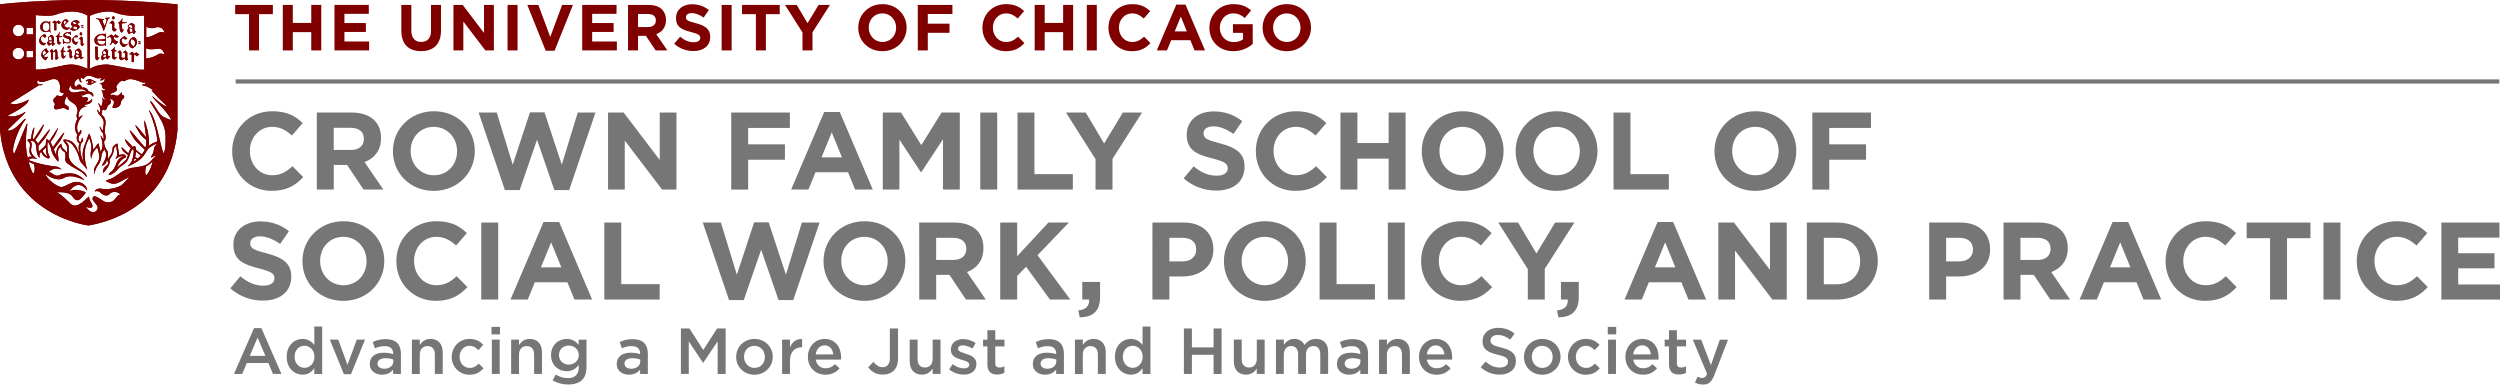 <svg version="1.1" id="Layer_1" xmlns="http://www.w3.org/2000/svg" xmlns:xlink="http://www.w3.org/1999/xlink" x="0px" y="0px"
	 viewBox="0 0 1000.13 153.84" style="enable-background:new 0 0 1000.13 153.84;" xml:space="preserve">
<style type="text/css">
	.st0{fill:#767676;}
	.st1{fill:#800000;}
</style>
<g id="rule">
	<g>
		<rect x="94.26" y="31.76" class="st0" width="905.61" height="1.67"/>
	</g>
</g>
<g id="tertiary">
</g>
<g id="secondary">
	<g>
		<g>
			<path class="st1" d="M24.3,20.34c-0.29,0.21,0.34,0.51,0.28,0.5c0.02,0.88-0.1,1.79,0.2,2.24c0.19,0.28,0.78,0.48,0.89,0.22
				c0.1-0.27,0.55-0.82,0.65-0.91c0.19-0.17,0.02-0.32-0.13-0.15c-0.33,0.34-0.51,0.19-0.75-0.04c-0.12-0.13-0.16-1.37-0.08-1.41
				c0,0,0.6-0.09,0.74-0.09c0.11,0,0.1-0.34-0.02-0.34c-0.18,0-0.71,0.01-0.74-0.08c-0.07-0.17,0.11-1,0.14-1.38
				c0.02-0.26-0.12-0.35-0.19-0.1C25.21,19.04,24.63,20.1,24.3,20.34 M25.87,17.19c0.35-0.03,0.91,0.18,1.53,0.13
				c0.74-0.05,1.32-1.2,1-2.09c-0.3-0.85-1.24-0.7-1.87-0.9c-0.58-0.16-0.82-0.53-0.19-0.94c0.75-0.48,1.68,0.29,1.76,0.45
				c0.14,0.25,0.25,0.24,0.25-0.08c0.02-0.7-0.04-0.3-0.11-0.96c-0.02-0.23-0.19-0.26-0.21-0.03s-0.3,0.16-0.51,0.16
				c-0.22,0-0.84-0.1-1.38,0.2c-0.34,0.2-1.13,0.81-0.69,1.55c0.26,0.43,1.76,0.78,2.14,1.03s0.46,0.88,0.1,1.17
				c-0.45,0.36-1.67,0.06-1.85-0.16c-0.25-0.27-0.34-0.5-0.39-0.81c-0.05-0.32-0.32-0.3-0.32,0c0,0.29,0.07,1.31,0.12,1.54
				c0.05,0.25,0.3,0.17,0.32-0.02C25.6,17.25,25.71,17.2,25.87,17.19 M27.6,18.16c-0.14,0.27-0.35,0.51-0.75,0.69
				c0.24,0.21,0.56,0.48,0.76,0.62c0.24-0.27,0.46-0.51,0.73-0.77C28.07,18.64,27.76,18.51,27.6,18.16 M23.84,17.77
				c0.25-0.2,0.44-0.54,0.54-0.62c0.19-0.16,0.03-0.33-0.13-0.17c-0.13,0.13-0.48-0.17-0.49-0.19c-0.11-0.13-0.28-1.85-0.2-1.89
				c0,0,1.09-0.13,1.24-0.13c0.11,0.01,0.12-0.34,0.01-0.35c-0.18,0-1.01,0.12-1.04,0.03c-0.05-0.18-0.16-0.79,0.12-1.32
				c0.13-0.23,0-0.45-0.09-0.22c-0.1,0.24-0.78,1.3-1.22,1.48c-0.36,0.15-0.32,0.23-0.09,0.29c0.18,0.04,0.38,0.26,0.34,0.25
				c-0.04,0.88-0.12,1.97,0.15,2.43C23.15,17.66,23.62,17.96,23.84,17.77 M20.82,19.59c-0.28,0.26-0.49,0.5-0.9,0.82
				c0.19,0.22,0.5,0.49,0.53,0.86c0.02,0.37,0.01,2.11,0.03,2.54c0.3,0,0.24,0.03,0.75,0.01c-0.05-0.29-0.01-2.55-0.01-2.87
				c0.19-0.18,0.22-0.21,0.43-0.37c0.16,0.14,0.52,0.22,0.52,0.46s0.07,1.31-0.01,1.71c-0.11,0.48-0.06,0.83,0.2,1.31
				c0.2-0.22,0.93-0.74,1.09-0.86c0.16-0.14,0.08-0.24-0.13-0.18c-0.22,0.05-0.26,0.09-0.26-0.05c0-0.26-0.1-1.43-0.12-2.18
				c-0.03-0.75-0.39-0.97-0.6-1.08c-0.22,0.24-0.7,0.54-0.98,0.79C21.17,20.32,21.06,19.96,20.82,19.59 M17.91,20.1
				c0.13,0.33,0.54,0.95,0.72,1.06c-0.32,0.32-1.1,0.85-1.32,1C16.92,21.66,16.7,20.84,17.91,20.1 M16.54,21.63
				c-0.19,1.41,1.14,2.25,1.78,2.52c0.16-0.32,0.49-0.85,0.81-1.22c0.24-0.28-0.02-0.36-0.24-0.14c-0.29,0.32-1.17,0.02-1.41-0.41
				c0.43-0.32,1.53-1.25,2.01-1.64c-0.32-0.3-0.81-1.04-0.89-1.46C18.17,19.56,16.75,20.16,16.54,21.63 M16.17,14.85
				c-0.51,0.78-0.79,2.02,0.1,2.74c0.42,0.35,0.76,0.62,1.62,0.47c0.17-0.34,0.25-0.45,0.54-0.84c-0.59,0.1-1.04-0.01-1.47-0.34
				c-0.88-0.69-0.61-1.79-0.35-2.17c0.48-0.71,1.15,0.3,1.28,0.44c0.16-0.19,0.43-0.46,0.7-0.67c-0.26-0.35-0.48-0.67-0.66-0.88
				C17.36,13.81,16.53,14.32,16.17,14.85 M20.28,12.75c-0.07-0.09-0.2-0.23-0.2-0.4c0-0.12,0.01-1.33,0.01-1.48
				c0-0.14-0.29-0.13-0.29,0c-0.01,0.22,0.02,0.58-0.17,0.88c-0.53,0.82-1.54,1.16-2.26,0.15c-0.24-0.33-0.3-0.84-0.33-1.2
				c-0.05-0.48,0.32-1.11,0.34-1.16c0.9-1.19,2.16-0.31,2.26,0.18c0.07,0.32,0.14,0.72,0.14,0.92c-0.01,0.14,0.29,0.12,0.29-0.02
				c0-0.15,0.01-1.97,0.01-2.1c0.01-0.12-0.24-0.16-0.24,0c-0.01,0.29-0.18,0.31-0.4,0.24c-0.46-0.14-1.47-0.35-2.06-0.02
				c-0.52,0.3-1.31,1.02-1.3,1.92c0.02,1.48,0.57,1.61,1.22,2c0.61,0.36,1.45,0.13,2.22-0.1c0.3-0.08,0.34,0.11,0.49,0.33
				C20.26,13.24,20.45,13.02,20.28,12.75 M20.71,17.01c0,0.11,0,0.2,0,0.3c-0.11,0.03-0.23,0.05-0.38,0.13
				c-0.21-0.17-1.17-0.49-0.54-1c0.39,0.23,0.54,0.05,0.92-0.18C20.72,16.58,20.71,16.89,20.71,17.01 M20.71,16
				c-0.56,0.36-0.74,0.35-1.12-0.08c-0.19-0.22-0.17-0.64-0.09-0.8c0.17-0.27,0.48-0.55,0.62-0.54c0.13,0.01,0.58,0.55,0.54,0.79
				C20.69,15.51,20.7,15.75,20.71,16 M20.67,13.96c-0.5,0.05-1.22,0.63-1.44,1.13c-0.09,0.2,0.04,0.93,0.13,1.01
				c0.07,0.06,0.12,0.1,0.17,0.14c-0.33,0.3-0.64,0.56-0.63,1.02c0.01,0.44,0.36,0.82,0.81,1.03c0.24-0.36,0.62-0.59,1.02-0.68
				c0.03,0.35,0.11,0.6,0.34,0.78c0.16-0.18,0.82-0.75,0.95-0.88c0.14-0.13,0.03-0.29-0.13-0.13c-0.1,0.09-0.33-0.04-0.4-0.16
				c0-0.19,0-2.2,0.08-2.29C21.28,14.61,21,13.93,20.67,13.96 M24.3,9.06c0.2-0.19-0.01-0.33-0.19-0.17
				c-0.13-0.16-0.46-0.5-0.64-0.71c-0.19,0.16-0.62,0.42-0.86,0.55c-0.19-0.22-0.42-0.22-0.8-0.51c-0.21,0.16-0.67,0.5-0.92,0.8
				c0.44,0.13,0.77,0.15,0.8,0.53c0.02,0.31-0.03,2.2-0.01,2.55c0.24,0.05,0.52,0.03,0.86,0.01c0.03-0.27,0.01-2.65,0.01-2.91
				c0.13-0.07,0.26-0.14,0.32-0.2c0.14,0.11,0.41,0.51,0.64,0.64C23.68,9.52,24.11,9.25,24.3,9.06 M25.63,9.89
				c-0.29-0.93-0.18-1.26,0.4-1.72c0.13,0.32,0.46,0.55,0.65,0.66C26.35,9.16,25.84,9.73,25.63,9.89 M27.52,11.04
				c-1.15,0.29-1.69-0.63-1.8-0.88c0.46-0.48,1.26-1.25,1.74-1.65c-0.32-0.29-0.45-0.78-1.02-0.82c-0.49,0.01-1.64,0.57-1.85,2.03
				c-0.19,1.4,1.12,2.16,2.17,2.2c0.35,0,0.78-0.45,1-0.56C28.22,11.15,28.05,10.92,27.52,11.04 M30.76,9.34
				c-0.07,0.06-0.27,0.21-0.48,0.39c-0.12,0.02-0.25,0.04-0.38,0.02c-0.39-0.06-0.58-0.35-0.77-0.59c-0.19-0.25,0.3-0.46,0.53-0.43
				C29.9,8.76,30.44,9.04,30.76,9.34 M29.93,10.45c0.26,0.12,0.53,0.24,0.82,0.41c0.42,0.24,0.2,0.69-0.25,0.9
				c-0.46,0.21-1.28-0.38-1.41-0.63C29.26,10.98,29.57,10.73,29.93,10.45 M31.9,8.83c-0.32-0.22-0.67-0.75-1.44-0.78
				c-0.77-0.03-1.65,0.67-1.93,1.11c-0.38,0.58,0.09,1.09,0.58,1.47c-0.31,0.27-0.75,0.68-1.16,1.06c0.16,0.18,1.05,0.59,1.54,0.58
				c0.75-0.02,1.45-0.4,1.88-0.75c0.78-0.62,0.51-1.28-0.29-1.74C31,9.73,30.93,9.72,30.85,9.71C31.36,9.31,31.79,8.96,31.9,8.83
				 M32.86,13.32l-0.47-0.49l-0.47,0.42l0.01,0.58l0.29,0.3h0.29l0.35-0.32V13.32z M32.65,10.02c-0.18-0.01-0.46,0.49,0.63,0.45
				C33.45,10.46,33.57,10.07,32.65,10.02 M32.63,10.68c-0.19-0.01-0.47,0.33,0.62,0.45C33.43,11.14,33.66,10.74,32.63,10.68
				 M33.35,18.02l0.41-0.44c-0.45-0.09-0.45-0.06-0.7-0.27l0.02-2.1l-0.4-0.59l-0.21,0.03l-0.91,0.84
				c-0.25,0.22-0.03,0.33,0.25,0.08l0.47,0.29l0.02,1.98c0.05,0.24,0.26,0.32,0.55,0.62L33.35,18.02z M30.56,21.75
				c0.34,0.23,0.53,0.2,0.96,0.16c-0.02,0.23-0.03,0.44-0.03,0.54s0.04,0.18,0.07,0.27c-0.22,0.08-0.5,0.13-0.72,0.24
				C30.64,22.78,29.91,22.29,30.56,21.75 M31.54,21.69c-0.37,0.01-0.69-0.11-1.09-0.46c-0.08-0.07-0.15-0.52-0.06-0.67
				c0.18-0.28,0.18-0.37,0.33-0.37c0.12,0,0.87,0.45,0.83,0.69C31.57,21.05,31.56,21.37,31.54,21.69 M30.25,21.51
				c-0.33,0.34-0.57,0.71-0.57,1.18c0.02,0.45,0.17,0.89,0.62,1.1c0.4-0.3,0.92-0.66,1.42-0.75c0.24,0.3,0.62,0.49,0.85,0.67
				c0.16-0.19,0.66-0.59,0.79-0.72c0.13-0.13,0-0.32-0.14-0.15c-0.11,0.16-0.46,0.04-0.56-0.12c0-0.19-0.18-2.2-0.1-2.3
				c-0.29-0.32-0.79-1.05-1.13-1.02c-0.49,0.05-1.22,0.75-1.38,0.98c-0.12,0.17,0.04,1,0.13,1.08
				C30.21,21.48,30.22,21.49,30.25,21.51 M28.94,16.72c0.31,0.87,1.03,1.14,1.57,1.19c0.16-0.3,0.46-0.75,0.62-0.96
				c0.24-0.32,0-0.51-0.17-0.14c-0.13,0.29-0.83-0.03-1.08-0.27c-0.34-0.32-0.55-1.15-0.28-1.44c0.27-0.3,0.67-0.16,1.17-0.17
				c0.33-0.02,0.41-0.32,0.46-0.48c-0.16-0.08-0.4-0.21-0.72-0.4c-0.33,0.21-0.83,0.63-1.05,0.81
				C29.18,15.08,28.63,15.87,28.94,16.72 M28.74,23.03l0.4-0.44c-0.45-0.08-0.24-0.08-0.47-0.3l-0.01-1.81l-0.58-0.85l-0.22,0.03
				l-0.91,0.85c-0.24,0.21-0.03,0.31,0.25,0.08l0.6,0.31l0.01,1.92c0.05,0.24,0.26,0.29,0.55,0.59L28.74,23.03z M36.3,33.49
				c0,0,0.37-0.4,0.36-0.68c0-0.38-0.36-0.66-0.36-0.66c0.31,0.09,1.05,0.51,1.32,0.68L36.3,33.49z M38.62,32.79v-0.05
				c-0.81-0.12-1.45-0.69-2.19-0.97c-1.03-0.39-2.12,0.4-2.12,0.53c0,0.28,0.29,0.42,1.12-0.1c-0.65,0.75,0.09,1.37,0.09,1.37
				c-0.27-0.04-0.66-0.13-0.9-0.27c-0.05,0.27,0.33,0.37,0.5,0.49C36.5,34.35,37.41,33.02,38.62,32.79 M47.95,20.15
				c-0.21,0.22-0.58,0.46-0.93,0.85c0.29,0.02,0.53,0.08,0.66,0.36c0.14,0.27,0.02,1.42,0.04,1.87c0.02,0.43,0.28,0.52,0.63,0.88
				c0.34-0.09,1.29-0.48,1.61-0.7c-0.03,0.35,0.42,0.75,0.68,0.83c0.18-0.19,0.37-0.3,0.63-0.54c-0.25-0.17-0.22-0.19-0.32-0.53
				c-0.07-0.33,0.02-1.56,0.03-2.08c-0.2-0.31-0.53-0.67-0.87-0.92c-0.24,0.22-0.56,0.51-0.94,0.91c0.28-0.04,0.83,0.07,0.86,0.31
				c0.02,0.31,0.06,0.97,0,1.49s-1.47,0.28-1.49-0.07c-0.03-0.36,0.07-1.4,0.08-1.89C48.44,20.59,48.32,20.42,47.95,20.15
				 M48.65,16.1c0.1-0.52,0.47-0.73,0.63-0.89c0.24,0.26,0.47,0.56,0.83,0.56c0.35,0,0.71-0.16,0.82-0.3
				c-0.29-0.23-0.94-0.92-1.07-1.05c-0.33,0.18-1.77,0.93-1.89,1.79c-0.17,1.27,0.23,1.52,0.78,2.22c0.31,0.4,0.84,0.41,1.08,0.35
				c0.26-0.18,1.2-1.07,1.3-1.18c0.09-0.11-0.04-0.21-0.16-0.1s-0.07,0.15-0.23,0.18s-0.8,0.13-1.17-0.06
				C49.12,17.37,48.51,16.8,48.65,16.1 M44.65,15.96c0.03,0.86-0.41,1.75-0.89,2.16c0.84-0.22,0.95-0.72,1.4-1.3
				c0.25,0.37,0.72,0.83,1.07,1.02c0.24-0.16,0.93-0.93,1.08-1.09c-0.49-0.13-1.45-0.64-1.68-1.17c-0.19-0.4-0.14-0.58,0.04-0.89
				c0.17,0.22,1.33,0.75,1.85-0.14c-0.57-0.21-1.08-0.58-1.26-0.88c-0.15,0.13-0.66,0.68-0.95,0.86c-0.07-0.31-0.53-0.63-0.92-0.7
				c-0.12,0.13-1.02,0.82-1.43,1.01c-0.13,0.06-0.08,0.33,0.1,0.27c0.17-0.07,0.44-0.28,0.76-0.43
				C44.19,14.81,44.61,15.19,44.65,15.96 M44.48,20.07c-0.34,0.17,0.46,0.49,0.4,0.47c-0.01,0.9-0.19,2.38,0.12,2.85
				c0.19,0.29,0.63,0.48,0.92,0.36c0.28-0.11,0.64-0.67,0.75-0.76c0.21-0.16,0.03-0.32-0.14-0.16c-0.17,0.16-0.64,0.05-0.7-0.12
				c-0.05-0.17-0.11-2.14-0.03-2.18c0,0,0.56-0.01,0.71-0.01c0.12,0,0.13-0.36,0.01-0.36c-0.21,0-0.66-0.04-0.69-0.13
				c-0.07-0.19,0.02-0.79,0.13-1.03c0.12-0.25-0.11-0.35-0.2-0.11C45.67,19.15,45.08,19.77,44.48,20.07 M41.25,20.66
				c0.19-0.29,0.31-0.35,0.47-0.35c0.14,0.01,0.67,0.38,0.65,0.62c0.03,0.16,0.03,0.5,0.03,0.84c-0.4,0.05-0.68,0.09-1.13-0.29
				C41.17,21.42,41.15,20.81,41.25,20.66 M41.49,21.98c0.29,0.16,0.44,0.06,0.9,0.01c0,0.29-0.01,0.55-0.01,0.69
				c-0.2,0.14-0.45,0.27-0.74,0.41C41.42,22.91,41.08,22.75,41.49,21.98 M41.12,21.72c-0.25,0.23-0.69,0.84-0.68,1.29
				c0.01,0.46,0.23,0.9,0.49,1.15c0.45-0.32,0.74-0.75,1.49-1.04c0.09,0.35,0.34,0.41,0.64,0.63c0.18-0.19,0.82-0.98,0.96-1.12
				c0.14-0.13,0.06-0.27-0.14-0.13c-0.2,0.13-0.34,0.05-0.68-0.31c0.01-0.2-0.02-1.8,0.06-1.89c-0.31-0.33-0.59-0.78-0.95-0.75
				c-0.53,0.04-1.2,0.96-1.37,1.2c-0.13,0.17,0.01,0.83,0.11,0.92C41.07,21.69,41.09,21.69,41.12,21.72 M38.04,18.66
				c0.02,0.43,0.18,4.17,0.13,4.69c-0.03,0.3,0.37,0.61,0.73,0.86c0.18-0.21,0.56-0.77,0.88-1.01c0.19-0.15,0.06-0.25-0.09-0.2
				c-0.29,0.13-0.57,0.03-0.6-0.3s-0.03-3.55,0-4.01C38.86,18.69,38.24,18.68,38.04,18.66 M37.77,15.95
				c0.02,1.53,0.62,1.66,1.32,2.06c0.66,0.37,1.76,0.3,2.59,0.08c0.31-0.09,0.48-0.11,0.47,0.16c0,0.17,0.24,0.13,0.24,0.01
				c0-0.13,0.01-1.41,0.01-1.55c0-0.16-0.23-0.14-0.23,0c0,0.21,0,0.28-0.21,0.58c-0.57,0.84-2,0.81-2.76-0.22
				c-0.26-0.35-0.5-0.82-0.2-0.91s1.22,0.1,1.82,0.15c0.36,0.02,1.2,0.11,1.31,0.17c0.09,0.07,0.23,0.16,0.23-0.02
				c0.01-0.18,0.01-0.77,0.01-0.95s-0.14-0.09-0.24-0.03c-0.1,0.07-1,0.22-1.36,0.28c-0.36,0.07-1.47,0.16-1.76,0.06
				c-0.3-0.1-0.2-0.7,0.07-1.04c0.77-1.02,2.34-0.95,2.9-0.1c0.19,0.3,0.19,0.37,0.19,0.59c0,0.13,0.22,0.15,0.22,0
				c0.01-0.14,0.02-1.69,0.02-1.81c0-0.12-0.23-0.16-0.23,0c0,0.11-0.25,0.18-0.49,0.11c-0.49-0.15-1.9,0.07-2.53,0.41
				C38.61,14.29,37.76,15.03,37.77,15.95 M43.78,7.07c-0.29-0.03-1.24,0.05-1.58,0.1c-0.34,0.05-0.34,0.22-0.06,0.25
				s0.34,0.09,0.49,0.47c0.14,0.39-0.55,2.13-0.72,2.54c-0.2-0.3-0.93-1.9-0.93-2.12c0-0.16,0.32-0.31,0.46-0.35
				c0.27-0.08,0.26-0.27,0.06-0.31c-0.57-0.08-2.57-0.26-2.93-0.3c-0.26-0.02-0.37,0.27-0.06,0.27c0.32,0.01,0.66-0.09,1.01,0.43
				c0.4,0.58,1.67,3.31,1.98,4.46c0.15-0.24,1.42-3.91,1.49-4.3c0.09-0.38,0.36-0.75,0.73-0.86C44.1,7.26,44.06,7.1,43.78,7.07
				 M45.49,7.74l0.38-0.33V6.89L45.36,6.4l-0.5,0.43l0.01,0.6l0.31,0.31H45.49z M46.07,12.53l0.67-0.87
				c-0.49-0.08-0.69-0.17-1.02-0.56l0.01-2.16l-0.68-0.68l-0.23,0.03l-1.07,0.94c-0.12,0.16,0.17,0.16,0.31-0.03l0.78,0.45
				l0.03,2.09c0.06,0.25,0.27,0.49,0.57,0.8h0.63V12.53z M50.52,8.83c-0.2,0-1.57,0.03-1.61-0.05c-0.1-0.29-0.13-0.65,0.11-1.15
				c0.12-0.25-0.11-0.35-0.2-0.1c-0.09,0.24-0.77,1.19-1.48,1.5c-0.37,0.14,0.45,0.48,0.39,0.46c0,0.91,0.13,2.28,0.32,2.83
				c0.12,0.33,0.49,0.86,0.75,0.69c0.17-0.1,0.52-0.81,0.64-0.9c0.2-0.16,0-0.43-0.16-0.27c-0.18,0.16-0.34-0.09-0.39-0.26
				c-0.06-0.16-0.23-2.17-0.14-2.21c0,0,1.62-0.2,1.78-0.2C50.63,9.18,50.63,8.83,50.52,8.83 M53.01,12.72
				c-0.22,0.01-0.42,0.07-0.7,0.21c-0.23-0.19-0.84-0.92-0.39-1.74c-0.06-0.04-0.13-0.07-0.19-0.11c0.41,0.23,0.89,0.43,1.27,0.55
				c0,0.33-0.01,0.62-0.01,0.73C52.98,12.5,52.99,12.62,53.01,12.72 M53,11.44c-0.43-0.15-1.27-0.55-1.57-0.8
				c-0.08-0.06-0.09-0.1,0.01-0.26c0.19-0.29,0.42-0.54,0.57-0.53c0.13,0,0.99,0.46,0.96,0.7C53,10.72,53,11.08,53,11.44
				 M53.52,13.63l0.87-0.95c0,0-0.39-0.3-0.61-0.58c0-0.2,0-2.09,0.08-2.2c-0.65-0.58-1.13-0.65-1.41-0.62
				c-0.53,0.08-1.07,0.76-1.24,0.98c-0.12,0.18-0.09,0.4,0,0.49c0.11,0.09,0.24,0.17,0.39,0.26c-0.03-0.01-0.05-0.03-0.07-0.04
				c-0.25,0.23-0.61,0.9-0.6,1.35c0,0.46,0.42,1.12,0.69,1.37c0.31-0.24,0.76-0.63,1.42-0.76C53.12,13.25,53.27,13.44,53.52,13.63
				 M53.55,18.64c-0.22-0.11-1.04-0.74-1.22-1.22c-0.24-0.65-0.24-1.37,0.45-1.79c0.54,0.2,1.17,0.73,1.22,1.22
				C54.07,17.48,53.89,18.23,53.55,18.64 M54.28,18.38c0.24-0.43,0.58-1.12,0.56-1.65c-0.03-0.65-0.43-1.61-1.38-1.93
				c-1.2,0.43-1.95,1.38-1.98,2.5c-0.02,0.66,0.54,2.01,1.69,2.02C53.53,18.99,53.91,18.63,54.28,18.38 M55.42,21.66
				c-0.14-0.17-0.53-0.49-0.87-0.73c-0.2,0.16-0.61,0.46-0.87,0.6c-0.19-0.22-0.45-0.52-0.84-0.83c-0.24,0.16-0.92,0.78-1.21,0.95
				c0.42,0.01,1.03,0.15,1.06,0.53c0.01,0.31-0.02,2.26,0,2.62c0.25,0.05,0.55,0.03,0.92,0.01c0.02-0.28,0.01-2.52,0.02-2.8
				c0.12-0.07,0.27-0.14,0.34-0.2c0.14,0.11,0.58,0.6,0.83,0.74c0.17-0.13,0.62-0.53,0.82-0.71C55.83,21.62,55.6,21.49,55.42,21.66
				 M55.42,17.53c0.16,0.05,0.44,0.09,0.73,0.11c0.18,0.02,0.12-0.28-0.02-0.34c-0.14-0.05-0.46-0.11-0.65-0.12
				C55.27,17.19,55.18,17.46,55.42,17.53 M56.16,16.63c-0.15-0.06-0.47-0.11-0.67-0.11s-0.3,0.28-0.06,0.35
				c0.16,0.04,0.45,0.1,0.73,0.11C56.36,16.99,56.3,16.69,56.16,16.63 M61.09,64.46c-0.38,1.89-1.03,3.63-2.17,5.26
				c-0.79,1.15-1.12-1.09-0.43-3.25C59.46,66.08,60.43,65.32,61.09,64.46 M60,64.84c-2.54,2.5-6.33,1.6-9.33,2.94
				c-2.71,0.99-4.68,3.5-7.53,4.13c-0.84,0.27-0.97,0.69-0.44,0.67c0.31-0.01,2.05,1.8,4.82,0.41c0.93-0.47,3.81-2.07,4.29-2.16
				c-1.56,1.48-2.34,2.81-3.73,3.59c-0.85,0.48-4.32,1.72-7.79,1.05c-1.53-0.3-2.72,1.12-2.32,1.08c0.82-0.22,1.74-0.11,2.3,0.62
				c1.01,0.79,2.46,1.77,3.71,0.31c0.42-0.48,2.4-1.52,4.27,0.38c-1.99-0.1-1.79,3.47-5.56,3.05c-1.4-0.01-4.47-3.2-5.35-2.21
				c-1.56,1.75,3.34,3.41,1.22,5.61c-1.92,1.99-4.21-1.58-4.21-1.58c1.2,0.5,3.4,0.82,2.43-1.12c-0.39-0.77-1.12-1.47-1.12-2.89
				c-0.17-0.71-4.56,5.65-7.46,2.78c-1.14-1.13-3.45-3.6-5.54-4.55c5.54-0.47,6.38,1.75,6.65,2.1c1.77,2.39,3.41-0.04,3.79-0.46
				c0.58-0.66,1.39-1.56,1.1-1.7c-2.15-1.02-4.6-1.24-6.44-0.39c3.93-5.4,6.98-0.34,6.98-0.34c0.43,0.27-0.11-3.2-3.99-3.39
				c-2.43-0.12-4.56,2.06-6.23,2.06c-1.36,0-5.48-2.79-6.45-5.26c2.4,1.79,5.46,2.82,7.37,1.69c3.58-2.14,8.1,1.09,8.31,0.7
				c-1-0.78-3.28-3.84-9.44-2.1c-2.39,1.37-3.39-1.02-4.86-1.06c2.49-2.21,4.22-1.09,5.1-1.02c0.21,0-1.04-1.03-1.92-1.12
				c-6.8-0.71-11.11-2.58-11.11-2.58c-0.03,0,0.57-1.37,3.49-0.38c0,0-2.62-1.61-2.6-3.67c0.09-1.27,0.7-2.63-0.27-3.69
				c3.95-0.16,1.14,5.34,3.92,6.76c0.06,0.02-0.82-1.32,0.42-2.35c0.57,1.62,1.98,2.45,2.97,2.71c0.23-0.13,0.52-0.62,0.52-0.62
				c-1.04-1.73-1.18-3.73-0.9-6.04l0.04-0.02c0.23,0.01,0.6,0.79,0.87,1.37c0.58,1.24,0.56,3.02,1.71,4.49
				c0.64,0.81,1.03,1.62,1.6,2.01c0.25-0.57,0.06-1.56,0.03-1.82c-0.13-0.94-0.72-2.57,0.88-4.02c0.75,2.16,1.76,1.53,1.9,2.57
				c0.19,1.45,0.13,1.22-0.02,2.33c0.08,1.53,1.47,1.97,2.71,2.95c2.79,1.52,4.64,2.34,5.86,4.28c0.59-3.28-8.26-3.94-7.12-10.27
				c-0.12-2.53,0.32-2.74-1.48-4.29c3.55,0.1,5.49,5.94,5.68,7c0.35,1.96,1.54,2.06,3.17,4.61c0.23,0.09-2.92-6.8,0.84-12.69
				c0,0,1.27,3.06,0.67,5.07c-0.36,1.21-0.03,2.55,0.04,3.3c0.07,0.77-0.15-2.79,2.53-4.64c0.17,1.35,1.46,3.44,0.23,5.68
				c-1.49,2.72-1.6,1.75-1.62,5.1c0.14-0.06,0.52-2.31,1.54-3.59c2.16-2.7,0.62-4.15,2.73-6.5c0.17,1.17,0.47,0.71,0.59,1.75
				c0.28,2.34-2.16,4.9-1.62,4.82c0.62-0.09,1.62-0.63,1.96-2.41c0,0,0.9,1.62,0.08,2.16c-1.49,0.98-1.8,2.03-1.57,3.22
				c1.2-1.43,2.83-3.01,2.55-5.04c0.13-1.23,1.47-1.73,1.73-4.58c0.04-0.47,0.52-1.05,0.99-1.3c-0.21,1.6,1.04,3.26-0.38,5.22
				c0.32,0.17,1.52-1.53,3.27-0.91c-3.51,0.63-2.49,4.44-5.18,6.2c-0.81,0.53-0.67,1.13-0.91,1.19c2.4-0.14,4.25-3,4.57-3.21
				c2.41-1.63,2.94-1.88,3.91-4.53c0.38-1.01,0.1-1.45,1.44-2.81c0.59,1.34-0.27,4.11-0.47,4.71c-0.43,1.28-1.95,2.38-1.63,2.38
				c6.47-2.86,6.39-4.77,7.94-6.82c0.46-0.78,2.77-2.14,3.63-2.26c-0.21,0.43-1.1,1.14-1.15,1.92c-0.08,1.43-0.54,2.3-1.26,3.45
				c0.4,0.5,1.17-0.94,1.96-0.22C61.28,62.99,60.82,64.15,60,64.84 M54.08,62.81c0.19-0.67,0.19-1.13,0.27-1.72
				c0.04-0.25,0.04-0.22,0.06-0.44c0-0.07,1.83,1.52,1.93,1.58c-0.46,0.57-0.85,0.78-1.29,1.19C54.74,63.15,54.06,62.87,54.08,62.81
				 M54.63,63.8c-0.84,0.74-1.39,1-1.21,0.64c0.21-0.41,0.36-0.76,0.47-1.06C53.93,63.27,54.63,63.8,54.63,63.8 M62.9,56.62
				c-0.77,0.2-2.81,1.01-3.3,1.81c0.26-4.4-1.16-8.72-1.61-9.76c-0.88-2.03,0.39,4.73,0.48,6.29c0,0.07-7.3-9.38-2.89-2.1
				c1.14,1.89,2.93,3.12,2.93,3.15c0.03,1.31-0.06,2.28-0.31,2.98c-0.45,0.36-9.94-12.63-4.7-3.64c0.65,1.12,4.46,4.49,4.43,4.56
				c-0.24,0.51-0.67,1.26-1.26,1.81c-0.1-0.1-2.19-1.64-2.2-1.73c-0.16-1-0.16-1.95-1.41-1.24c0,0-4.68-5.45-2.51-1.63
				c0.95,1.67,1.57,1.85,1.82,2.15c0,0-0.73,0.98-0.96,2.03c-0.09,0.42-4.05-4.39-2.5-1.37c0.5,0.97,2.31,2.03,2.29,2.09
				c-0.19,0.63-0.37,1.24-0.57,1.64c-0.25,0.5-3.73,3.27-3.72,3.27c0,0,0.68-2.2,2.16-3.27c0.84-0.62,0.85-0.48,1.41-0.83
				c-0.01-0.32-0.32-0.85-0.73-0.99c-0.51-0.18-2.15,0.12-2.15,0.12c0.16-0.82-0.57-2.6-0.56-4.55c-0.62,0.06-1.71,1.02-1.97,1.57
				c-0.19,3.23-0.89,2.27-1.55,4.59c-0.71-0.98,0.05-2.38-0.65-3.29c-0.96-1.26-1.11-2.1-1.25-3.65c0.23-0.13,1.21-1.21,0.31-3.49
				c-0.15-3.58,1.46-4.96-1.41-7.46c0.24-0.08,0.41-1.87,0.41-1.88c2.11,1.12,1.69-1.3,2.51-1.78c1.31-0.76,1.07-1.54,0.48-2.52
				c3.73,1.06-0.17,3.61,1.52,3.67c1.23,0.04,2.05-0.27,2.58-1.1c0.57-0.87-0.1-1.4,1.49-2.82c0.16-0.14,0.58-1.08-0.68-1.34
				c-0.28-0.06,0-1.13,0-1.13c-1.01,0.85-1.32,2.05-2.94,1.29c-0.83-0.39-1.36-0.01-1.7,0.16c0,0-0.17-0.68,0.51-0.9
				c1.77-0.59,2.21-1.3,2.11-1.69c-0.24-0.92-0.31,0-0.26-0.97c0.02-0.38,0.47-0.91,0.84-1.35c1.2-1.45,2.05-0.9,2.35-0.78
				c0.7-0.54,0.82-0.5,1.47-0.76c1.11-0.44,3.52,0.29,4.86,0.91c0.65,0.3,1.43,0.47,2.19,0.31c-0.01,0.39-0.28,0.6-0.55,0.68
				c-0.42,0.13-0.92,0-0.89,0.31c0.02,0.18,0.59,0.21,0.95,0.31c1.99,0.54,4.57,2.33,2.88,1.95c-0.2-0.04,1.22,1.06,2.3,2.5
				l3.8,3.69c-0.17,0.21-1.51,0.02-5.73-3.94c-0.6,0.54,5.14,4.86,7.5,9.45c-0.2,0.14-3.15-0.93-4.22-2.03
				c-1.64-1.7-3.52-6.01-4.3-5.38c-0.09,0.04,3.12,5.03,4.7,8c0.8,1.5,1.46,3.65,1.51,5.27c0.25,7.98-0.95,7.37-0.95,7.37
				c-1.87-6.29-2.74-13.6-5.47-16.97C58.72,42.85,62.73,50.09,62.9,56.62 M65.85,13.85c-0.02-0.12-0.04-0.31-0.08-0.57
				c-0.06-0.41-1.24-0.65-2.08-0.29c-1.17,0.51-4.1,2.19-5.18,1.87v-4.13c2.64,1.15,3.67,0.11,4.52,0.11c2.61,0,2.74,2.43,2.74,2.43
				C65.81,13.54,65.84,13.73,65.85,13.85 M63.14,19.5c2.29-0.33,2.63,2.37,2.63,2.37l0,0c-0.56-0.45-1.7-0.65-2.46-0.16
				c-2.56,1.65-4.86,1.67-4.86,1.67v-4.13C58.44,19.25,58.93,20.11,63.14,19.5 M57.67,27.88C53.52,28.16,44.9,25.8,42.7,25.8
				c-4.52,0-6.71,1.76-6.71,1.76S36,7.04,35.99,6.3c0,0,5.94-2.79,10.26-1.19C51.54,7.06,57.66,6.2,57.66,6.2L57.67,27.88
				L57.67,27.88z M40.46,31.08c0.14,0.82-0.62,1.03-0.62,1.03c1.19,0.28,1.75-0.43,1.98-0.87c0.46,1.89-1.45,2-2.05,2.11
				c0,0,0.97,0.28,1.02,0.91c0.13,1.6,1.16,1.46,1.38,1.34c-0.04,0.19-0.35,1.16-1.51,0.29c-0.2,0.19,0.32,0.49,0.42,1.29
				c0.13,1.01,0.1,1.94,1.26,2.55c-0.71,0.57-1.55-0.91-1.62-0.73c-0.08,0.2,0.99,0.74-0.19,3.52c-0.54-0.31-0.24-0.25-0.86-0.99
				c-0.48-0.4-0.66-0.49-0.27,0.17c0.69,0.87,0.86,2.86,0.62,3.39c-0.57-0.25-0.43-0.71-1.1-1.33c-0.06,0.27,0.21,1.58,0.91,2.21
				c1.21,1.09,1.64,2.41,1.66,2.67c0.1,0.99-0.22,2.3-0.33,3.57c-0.58-0.08-1.07-1.73-1.21-1.64c-0.17,0.11,0.07,1.61,1.17,2.63
				c0.53,1.54,0.32,2.37,0.18,2.43c-0.19,0.08-0.77-1.58-1.09-1.29c1.55,3.96,0.47,5.33,0.06,6.55c-0.32-1.25-0.48-2.18-0.89-3.6
				c-0.85,0.67-1.05,1.65-2.09,2.55c0-1.61-0.93-5.51-1.67-6.42c-0.04-0.04-1.34,3.49-1.93,5.06c-0.77,2.04-0.89,4.58,0,6.57
				c-1.92-2.73-2.13-7.81-0.47-8.5c0.14-0.36-0.1-1.56-0.47-1.41c-0.11,0.59-0.04,1.09-0.52,1.66c-1.27-0.37-0.69-1.92-0.58-2.44
				c1.65-1.98,0.62-2.44,0.54-2.38c-0.18,0.45-0.33,1.01-0.84,1.21c-1.06-1.82-0.38-4.67,1.63-6.81c0.08-0.8-0.9,0.59-1.54,0.55
				c-0.17-1.54,0.39-4.2,3.23-4.29c-0.54-0.16-0.83-0.26-0.96-0.71c0.86-0.13,3.55-0.33,3.1-2.45c-0.26,0.25-0.34,0.64-1.04,1.06
				c-0.47,0.29-0.99,0.31-1.25-0.1c1.25-0.41,0.84-1.93-0.79-1.48c-0.5,0.14-1.23-0.39-1.26-0.96c0.36,0.36,1.1,0.09,1.52-0.18
				c1.83-1.19,2.95,0.53,3.2,0.91c0.07,0,0.82-1.73-1.78-2.19c-0.22-0.61-0.81-1.68-2.58-1.54c-0.58-2.05-2.34-1.04-2.29-0.11
				c-1.87-1.38,0.03-3.12,0.79-3.38c0.52,0.04,0.41,1.7,1.33,1.42c0.22-0.07-0.72-1.14-0.36-1.63c0.84-0.48,0.82,0.62,1.24,0.21
				c0.21-0.72,1.03-1.12,1.72-1.2C37.14,30.02,38.62,32.11,40.46,31.08 M35,27.55c0,0-2.82-1.53-6.12-1.75
				c-3.2-0.21-9.65,2.34-14.61,2V6.02c0,0,5.65,0.75,7.98-0.14c7.9-3.05,12.76,0.36,12.76,0.36v21.31H35z M13.26,22.99h-2.69v-2.65
				h2.69V22.99z M13.26,13.77h-2.69v-2.65h2.69V13.77z M7.41,23.75c-3.16,0-3.16-4.63,0-4.63C10.44,19.13,10.46,23.75,7.41,23.75
				 M7.41,14.51c-3.09,0-3.02-4.63,0-4.63C10.44,9.88,10.44,14.51,7.41,14.51 M27.75,36.12c-0.56-0.96,0.67-1.88,0.67-1.88
				c-0.04,2.71,3.42,0.85,5.23,1.71c0.43,0.2,0.74,0.58,0.92,0.98C32.62,35.59,29.03,38.32,27.75,36.12 M18.4,59.03
				c0.01,0.93-0.05,1.61,0.22,2.56c0.44,1.42,0.22,0.98-0.38,0.49c-0.47-0.53-0.92-0.96-1.15-1.58
				C17.04,60.06,17.39,60.04,18.4,59.03 M11.44,39.91l-0.05-0.05c-0.06,0-4.49,2.8-7.37,1.45c2.14-1.19,9.57-5.91,11.61-7.25
				c0.96,0.21,1.35-0.14,1.65-0.35c-0.78,0.05-3.35,0.45-2.05-1.85c0.5,2.06,4.11,0.17,5.4-0.13c3.61-0.83,3.58,3.03,3.28,4.62
				c-0.11,0.59,1.11,1.02,1.71,0.93c-1.04,2.55-2.8,0.15-3.01,1.12c-0.09,0.39-1.27,0.7-1.26,1.68c0.01,1.34,0.53,0.61,0.58,1.64
				c0.05,1-0.43,0.22-0.32,1.31c0.17,1.73,3.03-0.23,4.21,0.24c0.59,0.23,0.98,0.76,1.56,0.66c0.17-0.14,0.09-0.79,0.07-1.02
				c-0.06-0.55-1.07-0.61-1.55-1.36c-0.41-0.65,0.47-2.62,0.94-3.19c0.68,3.24,3.72,2.22,4.17,5.63c0.29,0.96-1.04,2.04,0.04,3.6
				c-0.8,0.78-1.77,4.47-0.09,6.2c-0.29,0.79-0.66,2.6,0.83,3.65c-0.5,1.07-0.39,2.38,0.04,3.71c-0.93,0-0.74-5.21-6.32-5.38
				c-0.12-0.04-0.15,0.59,0.01,0.87c0.67,1.17,1.56,1.1,1.37,3.86c-0.06,0.94-0.62-0.16-0.91-0.43c-0.67-0.6-1.2-0.68-1.49-2.62
				c-2.26,1.77-2.04,3.92-1.9,5.02c0,0-0.5-1.36-1.07-2.76c-0.03-0.07,2.3-2.88,2.67-3.54c4.7-8.46-3.04,2.74-3.05,2.7
				c-0.42-0.96-0.78-1.8-1.03-2.06c0.06-0.12,1.35-1.56,1.93-2.77c3.64-7.57-2.16,2.52-2.37,2.34c-0.44-0.39-0.8-0.89-1.08-0.71
				c-0.07,1.16-0.34,1.01-0.26,2.19c-0.61,0.81-1.91,2.08-2.82,2.71c0,0-0.23-2.1-0.17-2.18c0.46-0.56,2.25-2.47,2.61-3.05
				c5.96-9.36-2.79,2.25-2.8,2.15c-0.06-0.37-0.54-0.98-1.05-1.5c0,0,1.93-2.63,2.41-3.61c3.63-7.45-2.91,3.3-2.99,3.26
				c-0.16-0.08-0.17-0.08-0.36-0.14c-0.18-0.06,0.2-2.15,0.45-3.4c0.49-2.48-0.83-0.48-1.18,3.45c-0.34,0.05-1.15,0.14-1.46,0.42
				c0.2,1.05,0.45,0.24,0.89,1.25c0.53,1.21-0.73,3.19,0.36,4.64c0.42,0.56,0.45,0.47,0.37,0.83c-0.68-0.05-1.09-0.06-1.51,0.52
				c-0.83-3.77-0.8-5.58-0.61-9.42c0.09-1.74,0.66-4.38,0.4-4.43c-0.25-0.05-4.2,10.12-5.15,12.11c-1.66-0.56,1.04-9.36,4.47-13.6
				c0.32-1.35-1.8,1.37-3.07,2.45c-1.16,0.99-2.63,2.28-4.24,1.84c2.06-2.18,6.78-6.25,7.3-7.27c0.44-0.87-3.22,2.72-7.09,1.38
				C5.59,44.97,11.43,41.99,11.44,39.91 M11.4,64.66c0.65,0.44,1.41,0.63,2.11,0.93c0.86,2.26,0.02,4.48-0.46,3.56
				C12.19,67.54,11.85,66.2,11.4,64.66 M71,52.09V1.73c-40.46-3.9-71,0-71,0S0,52.09,0,52.1c3.22,34.14,35.2,38.15,35.5,38.1
				C41.21,89.17,68.02,83.78,71,52.09"/>
			<path class="st1" d="M24.3,20.34c-0.29,0.21,0.34,0.51,0.28,0.5c0.02,0.88-0.1,1.79,0.2,2.24c0.19,0.28,0.78,0.48,0.89,0.22
				c0.1-0.27,0.55-0.82,0.65-0.91c0.19-0.17,0.02-0.32-0.13-0.15c-0.33,0.34-0.51,0.19-0.75-0.04c-0.12-0.13-0.16-1.37-0.08-1.41
				c0,0,0.6-0.09,0.74-0.09c0.11,0,0.1-0.34-0.02-0.34c-0.18,0-0.71,0.01-0.74-0.08c-0.07-0.17,0.11-1,0.14-1.38
				c0.02-0.26-0.12-0.35-0.19-0.1C25.21,19.04,24.63,20.1,24.3,20.34 M25.87,17.19c0.35-0.03,0.91,0.18,1.53,0.13
				c0.74-0.05,1.32-1.2,1-2.09c-0.3-0.85-1.24-0.7-1.87-0.9c-0.58-0.16-0.82-0.53-0.19-0.94c0.75-0.48,1.68,0.29,1.76,0.45
				c0.14,0.25,0.25,0.24,0.25-0.08c0.02-0.7-0.04-0.3-0.11-0.96c-0.02-0.23-0.19-0.26-0.21-0.03s-0.3,0.16-0.51,0.16
				c-0.22,0-0.84-0.1-1.38,0.2c-0.34,0.2-1.13,0.81-0.69,1.55c0.26,0.43,1.76,0.78,2.14,1.03s0.46,0.88,0.1,1.17
				c-0.45,0.36-1.67,0.06-1.85-0.16c-0.25-0.27-0.34-0.5-0.39-0.81c-0.05-0.32-0.32-0.3-0.32,0c0,0.29,0.07,1.31,0.12,1.54
				c0.05,0.25,0.3,0.17,0.32-0.02C25.6,17.25,25.71,17.2,25.87,17.19 M27.6,18.16c-0.14,0.27-0.35,0.51-0.75,0.69
				c0.24,0.21,0.56,0.48,0.76,0.62c0.24-0.27,0.46-0.51,0.73-0.77C28.07,18.64,27.76,18.51,27.6,18.16 M23.84,17.77
				c0.25-0.2,0.44-0.54,0.54-0.62c0.19-0.16,0.03-0.33-0.13-0.17c-0.13,0.13-0.48-0.17-0.49-0.19c-0.11-0.13-0.28-1.85-0.2-1.89
				c0,0,1.09-0.13,1.24-0.13c0.11,0.01,0.12-0.34,0.01-0.35c-0.18,0-1.01,0.12-1.04,0.03c-0.05-0.18-0.16-0.79,0.12-1.32
				c0.13-0.23,0-0.45-0.09-0.22c-0.1,0.24-0.78,1.3-1.22,1.48c-0.36,0.15-0.32,0.23-0.09,0.29c0.18,0.04,0.38,0.26,0.34,0.25
				c-0.04,0.88-0.12,1.97,0.15,2.43C23.15,17.66,23.62,17.96,23.84,17.77 M20.82,19.59c-0.28,0.26-0.49,0.5-0.9,0.82
				c0.19,0.22,0.5,0.49,0.53,0.86c0.02,0.37,0.01,2.11,0.03,2.54c0.3,0,0.24,0.03,0.75,0.01c-0.05-0.29-0.01-2.55-0.01-2.87
				c0.19-0.18,0.22-0.21,0.43-0.37c0.16,0.14,0.52,0.22,0.52,0.46s0.07,1.31-0.01,1.71c-0.11,0.48-0.06,0.83,0.2,1.31
				c0.2-0.22,0.93-0.74,1.09-0.86c0.16-0.14,0.08-0.24-0.13-0.18c-0.22,0.05-0.26,0.09-0.26-0.05c0-0.26-0.1-1.43-0.12-2.18
				c-0.03-0.75-0.39-0.97-0.6-1.08c-0.22,0.24-0.7,0.54-0.98,0.79C21.17,20.32,21.06,19.96,20.82,19.59 M17.91,20.1
				c0.13,0.33,0.54,0.95,0.72,1.06c-0.32,0.32-1.1,0.85-1.32,1C16.92,21.66,16.7,20.84,17.91,20.1 M16.54,21.63
				c-0.19,1.41,1.14,2.25,1.78,2.52c0.16-0.32,0.49-0.85,0.81-1.22c0.24-0.28-0.02-0.36-0.24-0.14c-0.29,0.32-1.17,0.02-1.41-0.41
				c0.43-0.32,1.53-1.25,2.01-1.64c-0.32-0.3-0.81-1.04-0.89-1.46C18.17,19.56,16.75,20.16,16.54,21.63 M16.17,14.85
				c-0.51,0.78-0.79,2.02,0.1,2.74c0.42,0.35,0.76,0.62,1.62,0.47c0.17-0.34,0.25-0.45,0.54-0.84c-0.59,0.1-1.04-0.01-1.47-0.34
				c-0.88-0.69-0.61-1.79-0.35-2.17c0.48-0.71,1.15,0.3,1.28,0.44c0.16-0.19,0.43-0.46,0.7-0.67c-0.26-0.35-0.48-0.67-0.66-0.88
				C17.36,13.81,16.53,14.32,16.17,14.85 M20.28,12.75c-0.07-0.09-0.2-0.23-0.2-0.4c0-0.12,0.01-1.33,0.01-1.48
				c0-0.14-0.29-0.13-0.29,0c-0.01,0.22,0.02,0.58-0.17,0.88c-0.53,0.82-1.54,1.16-2.26,0.15c-0.24-0.33-0.3-0.84-0.33-1.2
				c-0.05-0.48,0.32-1.11,0.34-1.16c0.9-1.19,2.16-0.31,2.26,0.18c0.07,0.32,0.14,0.72,0.14,0.92c-0.01,0.14,0.29,0.12,0.29-0.02
				c0-0.15,0.01-1.97,0.01-2.1c0.01-0.12-0.24-0.16-0.24,0c-0.01,0.29-0.18,0.31-0.4,0.24c-0.46-0.14-1.47-0.35-2.06-0.02
				c-0.52,0.3-1.31,1.02-1.3,1.92c0.02,1.48,0.57,1.61,1.22,2c0.61,0.36,1.45,0.13,2.22-0.1c0.3-0.08,0.34,0.11,0.49,0.33
				C20.26,13.24,20.45,13.02,20.28,12.75 M20.71,17.01c0,0.11,0,0.2,0,0.3c-0.11,0.03-0.23,0.05-0.38,0.13
				c-0.21-0.17-1.17-0.49-0.54-1c0.39,0.23,0.54,0.05,0.92-0.18C20.72,16.58,20.71,16.89,20.71,17.01 M20.71,16
				c-0.56,0.36-0.74,0.35-1.12-0.08c-0.19-0.22-0.17-0.64-0.09-0.8c0.17-0.27,0.48-0.55,0.62-0.54c0.13,0.01,0.58,0.55,0.54,0.79
				C20.69,15.51,20.7,15.75,20.71,16 M20.67,13.96c-0.5,0.05-1.22,0.63-1.44,1.13c-0.09,0.2,0.04,0.93,0.13,1.01
				c0.07,0.06,0.12,0.1,0.17,0.14c-0.33,0.3-0.64,0.56-0.63,1.02c0.01,0.44,0.36,0.82,0.81,1.03c0.24-0.36,0.62-0.59,1.02-0.68
				c0.03,0.35,0.11,0.6,0.34,0.78c0.16-0.18,0.82-0.75,0.95-0.88c0.14-0.13,0.03-0.29-0.13-0.13c-0.1,0.09-0.33-0.04-0.4-0.16
				c0-0.19,0-2.2,0.08-2.29C21.28,14.61,21,13.93,20.67,13.96 M24.3,9.06c0.2-0.19-0.01-0.33-0.19-0.17
				c-0.13-0.16-0.46-0.5-0.64-0.71c-0.19,0.16-0.62,0.42-0.86,0.55c-0.19-0.22-0.42-0.22-0.8-0.51c-0.21,0.16-0.67,0.5-0.92,0.8
				c0.44,0.13,0.77,0.15,0.8,0.53c0.02,0.31-0.03,2.2-0.01,2.55c0.24,0.05,0.52,0.03,0.86,0.01c0.03-0.27,0.01-2.65,0.01-2.91
				c0.13-0.07,0.26-0.14,0.32-0.2c0.14,0.11,0.41,0.51,0.64,0.64C23.68,9.52,24.11,9.25,24.3,9.06 M25.63,9.89
				c-0.29-0.93-0.18-1.26,0.4-1.72c0.13,0.32,0.46,0.55,0.65,0.66C26.35,9.16,25.84,9.73,25.63,9.89 M27.52,11.04
				c-1.15,0.29-1.69-0.63-1.8-0.88c0.46-0.48,1.26-1.25,1.74-1.65c-0.32-0.29-0.45-0.78-1.02-0.82c-0.49,0.01-1.64,0.57-1.85,2.03
				c-0.19,1.4,1.12,2.16,2.17,2.2c0.35,0,0.78-0.45,1-0.56C28.22,11.15,28.05,10.92,27.52,11.04 M30.76,9.34
				c-0.07,0.06-0.27,0.21-0.48,0.39c-0.12,0.02-0.25,0.04-0.38,0.02c-0.39-0.06-0.58-0.35-0.77-0.59c-0.19-0.25,0.3-0.46,0.53-0.43
				C29.9,8.76,30.44,9.04,30.76,9.34 M29.93,10.45c0.26,0.12,0.53,0.24,0.82,0.41c0.42,0.24,0.2,0.69-0.25,0.9
				c-0.46,0.21-1.28-0.38-1.41-0.63C29.26,10.98,29.57,10.73,29.93,10.45 M31.9,8.83c-0.32-0.22-0.67-0.75-1.44-0.78
				c-0.77-0.03-1.65,0.67-1.93,1.11c-0.38,0.58,0.09,1.09,0.58,1.47c-0.31,0.27-0.75,0.68-1.16,1.06c0.16,0.18,1.05,0.59,1.54,0.58
				c0.75-0.02,1.45-0.4,1.88-0.75c0.78-0.62,0.51-1.28-0.29-1.74C31,9.73,30.93,9.72,30.85,9.71C31.36,9.31,31.79,8.96,31.9,8.83
				 M32.86,13.32l-0.47-0.49l-0.47,0.42l0.01,0.58l0.29,0.3h0.29l0.35-0.32V13.32z M32.65,10.02c-0.18-0.01-0.46,0.49,0.63,0.45
				C33.45,10.46,33.57,10.07,32.65,10.02 M32.63,10.68c-0.19-0.01-0.47,0.33,0.62,0.45C33.43,11.14,33.66,10.74,32.63,10.68
				 M33.35,18.02l0.41-0.44c-0.45-0.09-0.45-0.06-0.7-0.27l0.02-2.1l-0.4-0.59l-0.21,0.03l-0.91,0.84
				c-0.25,0.22-0.03,0.33,0.25,0.08l0.47,0.29l0.02,1.98c0.05,0.24,0.26,0.32,0.55,0.62L33.35,18.02z M30.56,21.75
				c0.34,0.23,0.53,0.2,0.96,0.16c-0.02,0.23-0.03,0.44-0.03,0.54s0.04,0.18,0.07,0.27c-0.22,0.08-0.5,0.13-0.72,0.24
				C30.64,22.78,29.91,22.29,30.56,21.75 M31.54,21.69c-0.37,0.01-0.69-0.11-1.09-0.46c-0.08-0.07-0.15-0.52-0.06-0.67
				c0.18-0.28,0.18-0.37,0.33-0.37c0.12,0,0.87,0.45,0.83,0.69C31.57,21.05,31.56,21.37,31.54,21.69 M30.25,21.51
				c-0.33,0.34-0.57,0.71-0.57,1.18c0.02,0.45,0.17,0.89,0.62,1.1c0.4-0.3,0.92-0.66,1.42-0.75c0.24,0.3,0.62,0.49,0.85,0.67
				c0.16-0.19,0.66-0.59,0.79-0.72c0.13-0.13,0-0.32-0.14-0.15c-0.11,0.16-0.46,0.04-0.56-0.12c0-0.19-0.18-2.2-0.1-2.3
				c-0.29-0.32-0.79-1.05-1.13-1.02c-0.49,0.05-1.22,0.75-1.38,0.98c-0.12,0.17,0.04,1,0.13,1.08
				C30.21,21.48,30.22,21.49,30.25,21.51 M28.94,16.72c0.31,0.87,1.03,1.14,1.57,1.19c0.16-0.3,0.46-0.75,0.62-0.96
				c0.24-0.32,0-0.51-0.17-0.14c-0.13,0.29-0.83-0.03-1.08-0.27c-0.34-0.32-0.55-1.15-0.28-1.44c0.27-0.3,0.67-0.16,1.17-0.17
				c0.33-0.02,0.41-0.32,0.46-0.48c-0.16-0.08-0.4-0.21-0.72-0.4c-0.33,0.21-0.83,0.63-1.05,0.81
				C29.18,15.08,28.63,15.87,28.94,16.72 M28.74,23.03l0.4-0.44c-0.45-0.08-0.24-0.08-0.47-0.3l-0.01-1.81l-0.58-0.85l-0.22,0.03
				l-0.91,0.85c-0.24,0.21-0.03,0.31,0.25,0.08l0.6,0.31l0.01,1.92c0.05,0.24,0.26,0.29,0.55,0.59L28.74,23.03z M36.3,33.49
				c0,0,0.37-0.4,0.36-0.68c0-0.38-0.36-0.66-0.36-0.66c0.31,0.09,1.05,0.51,1.32,0.68L36.3,33.49z M38.62,32.79v-0.05
				c-0.81-0.12-1.45-0.69-2.19-0.97c-1.03-0.39-2.12,0.4-2.12,0.53c0,0.28,0.29,0.42,1.12-0.1c-0.65,0.75,0.09,1.37,0.09,1.37
				c-0.27-0.04-0.66-0.13-0.9-0.27c-0.05,0.27,0.33,0.37,0.5,0.49C36.5,34.35,37.41,33.02,38.62,32.79 M47.95,20.15
				c-0.21,0.22-0.58,0.46-0.93,0.85c0.29,0.02,0.53,0.08,0.66,0.36c0.14,0.27,0.02,1.42,0.04,1.87c0.02,0.43,0.28,0.52,0.63,0.88
				c0.34-0.09,1.29-0.48,1.61-0.7c-0.03,0.35,0.42,0.75,0.68,0.83c0.18-0.19,0.37-0.3,0.63-0.54c-0.25-0.17-0.22-0.19-0.32-0.53
				c-0.07-0.33,0.02-1.56,0.03-2.08c-0.2-0.31-0.53-0.67-0.87-0.92c-0.24,0.22-0.56,0.51-0.94,0.91c0.28-0.04,0.83,0.07,0.86,0.31
				c0.02,0.31,0.06,0.97,0,1.49s-1.47,0.28-1.49-0.07c-0.03-0.36,0.07-1.4,0.08-1.89C48.44,20.59,48.32,20.42,47.95,20.15
				 M48.65,16.1c0.1-0.52,0.47-0.73,0.63-0.89c0.24,0.26,0.47,0.56,0.83,0.56c0.35,0,0.71-0.16,0.82-0.3
				c-0.29-0.23-0.94-0.92-1.07-1.05c-0.33,0.18-1.77,0.93-1.89,1.79c-0.17,1.27,0.23,1.52,0.78,2.22c0.31,0.4,0.84,0.41,1.08,0.35
				c0.26-0.18,1.2-1.07,1.3-1.18c0.09-0.11-0.04-0.21-0.16-0.1s-0.07,0.15-0.23,0.18s-0.8,0.13-1.17-0.06
				C49.12,17.37,48.51,16.8,48.65,16.1 M44.65,15.96c0.03,0.86-0.41,1.75-0.89,2.16c0.84-0.22,0.95-0.72,1.4-1.3
				c0.25,0.37,0.72,0.83,1.07,1.02c0.24-0.16,0.93-0.93,1.08-1.09c-0.49-0.13-1.45-0.64-1.68-1.17c-0.19-0.4-0.14-0.58,0.04-0.89
				c0.17,0.22,1.33,0.75,1.85-0.14c-0.57-0.21-1.08-0.58-1.26-0.88c-0.15,0.13-0.66,0.68-0.95,0.86c-0.07-0.31-0.53-0.63-0.92-0.7
				c-0.12,0.13-1.02,0.82-1.43,1.01c-0.13,0.06-0.08,0.33,0.1,0.27c0.17-0.07,0.44-0.28,0.76-0.43
				C44.19,14.81,44.61,15.19,44.65,15.96 M44.48,20.07c-0.34,0.17,0.46,0.49,0.4,0.47c-0.01,0.9-0.19,2.38,0.12,2.85
				c0.19,0.29,0.63,0.48,0.92,0.36c0.28-0.11,0.64-0.67,0.75-0.76c0.21-0.16,0.03-0.32-0.14-0.16c-0.17,0.16-0.64,0.05-0.7-0.12
				c-0.05-0.17-0.11-2.14-0.03-2.18c0,0,0.56-0.01,0.71-0.01c0.12,0,0.13-0.36,0.01-0.36c-0.21,0-0.66-0.04-0.69-0.13
				c-0.07-0.19,0.02-0.79,0.13-1.03c0.12-0.25-0.11-0.35-0.2-0.11C45.67,19.15,45.08,19.77,44.48,20.07 M41.25,20.66
				c0.19-0.29,0.31-0.35,0.47-0.35c0.14,0.01,0.67,0.38,0.65,0.62c0.03,0.16,0.03,0.5,0.03,0.84c-0.4,0.05-0.68,0.09-1.13-0.29
				C41.17,21.42,41.15,20.81,41.25,20.66 M41.49,21.98c0.29,0.16,0.44,0.06,0.9,0.01c0,0.29-0.01,0.55-0.01,0.69
				c-0.2,0.14-0.45,0.27-0.74,0.41C41.42,22.91,41.08,22.75,41.49,21.98 M41.12,21.72c-0.25,0.23-0.69,0.84-0.68,1.29
				c0.01,0.46,0.23,0.9,0.49,1.15c0.45-0.32,0.74-0.75,1.49-1.04c0.09,0.35,0.34,0.41,0.64,0.63c0.18-0.19,0.82-0.98,0.96-1.12
				c0.14-0.13,0.06-0.27-0.14-0.13c-0.2,0.13-0.34,0.05-0.68-0.31c0.01-0.2-0.02-1.8,0.06-1.89c-0.31-0.33-0.59-0.78-0.95-0.75
				c-0.53,0.04-1.2,0.96-1.37,1.2c-0.13,0.17,0.01,0.83,0.11,0.92C41.07,21.69,41.09,21.69,41.12,21.72 M38.04,18.66
				c0.02,0.43,0.18,4.17,0.13,4.69c-0.03,0.3,0.37,0.61,0.73,0.86c0.18-0.21,0.56-0.77,0.88-1.01c0.19-0.15,0.06-0.25-0.09-0.2
				c-0.29,0.13-0.57,0.03-0.6-0.3s-0.03-3.55,0-4.01C38.86,18.69,38.24,18.68,38.04,18.66 M37.77,15.95
				c0.02,1.53,0.62,1.66,1.32,2.06c0.66,0.37,1.76,0.3,2.59,0.08c0.31-0.09,0.48-0.11,0.47,0.16c0,0.17,0.24,0.13,0.24,0.01
				c0-0.13,0.01-1.41,0.01-1.55c0-0.16-0.23-0.14-0.23,0c0,0.21,0,0.28-0.21,0.58c-0.57,0.84-2,0.81-2.76-0.22
				c-0.26-0.35-0.5-0.82-0.2-0.91s1.22,0.1,1.82,0.15c0.36,0.02,1.2,0.11,1.31,0.17c0.09,0.07,0.23,0.16,0.23-0.02
				c0.01-0.18,0.01-0.77,0.01-0.95s-0.14-0.09-0.24-0.03c-0.1,0.07-1,0.22-1.36,0.28c-0.36,0.07-1.47,0.16-1.76,0.06
				c-0.3-0.1-0.2-0.7,0.07-1.04c0.77-1.02,2.34-0.95,2.9-0.1c0.19,0.3,0.19,0.37,0.19,0.59c0,0.13,0.22,0.15,0.22,0
				c0.01-0.14,0.02-1.69,0.02-1.81c0-0.12-0.23-0.16-0.23,0c0,0.11-0.25,0.18-0.49,0.11c-0.49-0.15-1.9,0.07-2.53,0.41
				C38.61,14.29,37.76,15.03,37.77,15.95 M43.78,7.07c-0.29-0.03-1.24,0.05-1.58,0.1c-0.34,0.05-0.34,0.22-0.06,0.25
				s0.34,0.09,0.49,0.47c0.14,0.39-0.55,2.13-0.72,2.54c-0.2-0.3-0.93-1.9-0.93-2.12c0-0.16,0.32-0.31,0.46-0.35
				c0.27-0.08,0.26-0.27,0.06-0.31c-0.57-0.08-2.57-0.26-2.93-0.3c-0.26-0.02-0.37,0.27-0.06,0.27c0.32,0.01,0.66-0.09,1.01,0.43
				c0.4,0.58,1.67,3.31,1.98,4.46c0.15-0.24,1.42-3.91,1.49-4.3c0.09-0.38,0.36-0.75,0.73-0.86C44.1,7.26,44.06,7.1,43.78,7.07
				 M45.49,7.74l0.38-0.33V6.89L45.36,6.4l-0.5,0.43l0.01,0.6l0.31,0.31H45.49z M46.07,12.53l0.67-0.87
				c-0.49-0.08-0.69-0.17-1.02-0.56l0.01-2.16l-0.68-0.68l-0.23,0.03l-1.07,0.94c-0.12,0.16,0.17,0.16,0.31-0.03l0.78,0.45
				l0.03,2.09c0.06,0.25,0.27,0.49,0.57,0.8h0.63V12.53z M50.52,8.83c-0.2,0-1.57,0.03-1.61-0.05c-0.1-0.29-0.13-0.65,0.11-1.15
				c0.12-0.25-0.11-0.35-0.2-0.1c-0.09,0.24-0.77,1.19-1.48,1.5c-0.37,0.14,0.45,0.48,0.39,0.46c0,0.91,0.13,2.28,0.32,2.83
				c0.12,0.33,0.49,0.86,0.75,0.69c0.17-0.1,0.52-0.81,0.64-0.9c0.2-0.16,0-0.43-0.16-0.27c-0.18,0.16-0.34-0.09-0.39-0.26
				c-0.06-0.16-0.23-2.17-0.14-2.21c0,0,1.62-0.2,1.78-0.2C50.63,9.18,50.63,8.83,50.52,8.83 M53.01,12.72
				c-0.22,0.01-0.42,0.07-0.7,0.21c-0.23-0.19-0.84-0.92-0.39-1.74c-0.06-0.04-0.13-0.07-0.19-0.11c0.41,0.23,0.89,0.43,1.27,0.55
				c0,0.33-0.01,0.62-0.01,0.73C52.98,12.5,52.99,12.62,53.01,12.72 M53,11.44c-0.43-0.15-1.27-0.55-1.57-0.8
				c-0.08-0.06-0.09-0.1,0.01-0.26c0.19-0.29,0.42-0.54,0.57-0.53c0.13,0,0.99,0.46,0.96,0.7C53,10.72,53,11.08,53,11.44
				 M53.52,13.63l0.87-0.95c0,0-0.39-0.3-0.61-0.58c0-0.2,0-2.09,0.08-2.2c-0.65-0.58-1.13-0.65-1.41-0.62
				c-0.53,0.08-1.07,0.76-1.24,0.98c-0.12,0.18-0.09,0.4,0,0.49c0.11,0.09,0.24,0.17,0.39,0.26c-0.03-0.01-0.05-0.03-0.07-0.04
				c-0.25,0.23-0.61,0.9-0.6,1.35c0,0.46,0.42,1.12,0.69,1.37c0.31-0.24,0.76-0.63,1.42-0.76C53.12,13.25,53.27,13.44,53.52,13.63
				 M53.55,18.64c-0.22-0.11-1.04-0.74-1.22-1.22c-0.24-0.65-0.24-1.37,0.45-1.79c0.54,0.2,1.17,0.73,1.22,1.22
				C54.07,17.48,53.89,18.23,53.55,18.64 M54.28,18.38c0.24-0.43,0.58-1.12,0.56-1.65c-0.03-0.65-0.43-1.61-1.38-1.93
				c-1.2,0.43-1.95,1.38-1.98,2.5c-0.02,0.66,0.54,2.01,1.69,2.02C53.53,18.99,53.91,18.63,54.28,18.38 M55.42,21.66
				c-0.14-0.17-0.53-0.49-0.87-0.73c-0.2,0.16-0.61,0.46-0.87,0.6c-0.19-0.22-0.45-0.52-0.84-0.83c-0.24,0.16-0.92,0.78-1.21,0.95
				c0.42,0.01,1.03,0.15,1.06,0.53c0.01,0.31-0.02,2.26,0,2.62c0.25,0.05,0.55,0.03,0.92,0.01c0.02-0.28,0.01-2.52,0.02-2.8
				c0.12-0.07,0.27-0.14,0.34-0.2c0.14,0.11,0.58,0.6,0.83,0.74c0.17-0.13,0.62-0.53,0.82-0.71C55.83,21.62,55.6,21.49,55.42,21.66
				 M55.42,17.53c0.16,0.05,0.44,0.09,0.73,0.11c0.18,0.02,0.12-0.28-0.02-0.34c-0.14-0.05-0.46-0.11-0.65-0.12
				C55.27,17.19,55.18,17.46,55.42,17.53 M56.16,16.63c-0.15-0.06-0.47-0.11-0.67-0.11s-0.3,0.28-0.06,0.35
				c0.16,0.04,0.45,0.1,0.73,0.11C56.36,16.99,56.3,16.69,56.16,16.63 M61.09,64.46c-0.38,1.89-1.03,3.63-2.17,5.26
				c-0.79,1.15-1.12-1.09-0.43-3.25C59.46,66.08,60.43,65.32,61.09,64.46 M60,64.84c-2.54,2.5-6.33,1.6-9.33,2.94
				c-2.71,0.99-4.68,3.5-7.53,4.13c-0.84,0.27-0.97,0.69-0.44,0.67c0.31-0.01,2.05,1.8,4.82,0.41c0.93-0.47,3.81-2.07,4.29-2.16
				c-1.56,1.48-2.34,2.81-3.73,3.59c-0.85,0.48-4.32,1.72-7.79,1.05c-1.53-0.3-2.72,1.12-2.32,1.08c0.82-0.22,1.74-0.11,2.3,0.62
				c1.01,0.79,2.46,1.77,3.71,0.31c0.42-0.48,2.4-1.52,4.27,0.38c-1.99-0.1-1.79,3.47-5.56,3.05c-1.4-0.01-4.47-3.2-5.35-2.21
				c-1.56,1.75,3.34,3.41,1.22,5.61c-1.92,1.99-4.21-1.58-4.21-1.58c1.2,0.5,3.4,0.82,2.43-1.12c-0.39-0.77-1.12-1.47-1.12-2.89
				c-0.17-0.71-4.56,5.65-7.46,2.78c-1.14-1.13-3.45-3.6-5.54-4.55c5.54-0.47,6.38,1.75,6.65,2.1c1.77,2.39,3.41-0.04,3.79-0.46
				c0.58-0.66,1.39-1.56,1.1-1.7c-2.15-1.02-4.6-1.24-6.44-0.39c3.93-5.4,6.98-0.34,6.98-0.34c0.43,0.27-0.11-3.2-3.99-3.39
				c-2.43-0.12-4.56,2.06-6.23,2.06c-1.36,0-5.48-2.79-6.45-5.26c2.4,1.79,5.46,2.82,7.37,1.69c3.58-2.14,8.1,1.09,8.31,0.7
				c-1-0.78-3.28-3.84-9.44-2.1c-2.39,1.37-3.39-1.02-4.86-1.06c2.49-2.21,4.22-1.09,5.1-1.02c0.21,0-1.04-1.03-1.92-1.12
				c-6.8-0.71-11.11-2.58-11.11-2.58c-0.03,0,0.57-1.37,3.49-0.38c0,0-2.62-1.61-2.6-3.67c0.09-1.27,0.7-2.63-0.27-3.69
				c3.95-0.16,1.14,5.34,3.92,6.76c0.06,0.02-0.82-1.32,0.42-2.35c0.57,1.62,1.98,2.45,2.97,2.71c0.23-0.13,0.52-0.62,0.52-0.62
				c-1.04-1.73-1.18-3.73-0.9-6.04l0.04-0.02c0.23,0.01,0.6,0.79,0.87,1.37c0.58,1.24,0.56,3.02,1.71,4.49
				c0.64,0.81,1.03,1.62,1.6,2.01c0.25-0.57,0.06-1.56,0.03-1.82c-0.13-0.94-0.72-2.57,0.88-4.02c0.75,2.16,1.76,1.53,1.9,2.57
				c0.19,1.45,0.13,1.22-0.02,2.33c0.08,1.53,1.47,1.97,2.71,2.95c2.79,1.52,4.64,2.34,5.86,4.28c0.59-3.28-8.26-3.94-7.12-10.27
				c-0.12-2.53,0.32-2.74-1.48-4.29c3.55,0.1,5.49,5.94,5.68,7c0.35,1.96,1.54,2.06,3.17,4.61c0.23,0.09-2.92-6.8,0.84-12.69
				c0,0,1.27,3.06,0.67,5.07c-0.36,1.21-0.03,2.55,0.04,3.3c0.07,0.77-0.15-2.79,2.53-4.64c0.17,1.35,1.46,3.44,0.23,5.68
				c-1.49,2.72-1.6,1.75-1.62,5.1c0.14-0.06,0.52-2.31,1.54-3.59c2.16-2.7,0.62-4.15,2.73-6.5c0.17,1.17,0.47,0.71,0.59,1.75
				c0.28,2.34-2.16,4.9-1.62,4.82c0.62-0.09,1.62-0.63,1.96-2.41c0,0,0.9,1.62,0.08,2.16c-1.49,0.98-1.8,2.03-1.57,3.22
				c1.2-1.43,2.83-3.01,2.55-5.04c0.13-1.23,1.47-1.73,1.73-4.58c0.04-0.47,0.52-1.05,0.99-1.3c-0.21,1.6,1.04,3.26-0.38,5.22
				c0.32,0.17,1.52-1.53,3.27-0.91c-3.51,0.63-2.49,4.44-5.18,6.2c-0.81,0.53-0.67,1.13-0.91,1.19c2.4-0.14,4.25-3,4.57-3.21
				c2.41-1.63,2.94-1.88,3.91-4.53c0.38-1.01,0.1-1.45,1.44-2.81c0.59,1.34-0.27,4.11-0.47,4.71c-0.43,1.28-1.95,2.38-1.63,2.38
				c6.47-2.86,6.39-4.77,7.94-6.82c0.46-0.78,2.77-2.14,3.63-2.26c-0.21,0.43-1.1,1.14-1.15,1.92c-0.08,1.43-0.54,2.3-1.26,3.45
				c0.4,0.5,1.17-0.94,1.96-0.22C61.28,62.99,60.82,64.15,60,64.84 M54.08,62.81c0.19-0.67,0.19-1.13,0.27-1.72
				c0.04-0.25,0.04-0.22,0.06-0.44c0-0.07,1.83,1.52,1.93,1.58c-0.46,0.57-0.85,0.78-1.29,1.19C54.74,63.15,54.06,62.87,54.08,62.81
				 M54.63,63.8c-0.84,0.74-1.39,1-1.21,0.64c0.21-0.41,0.36-0.76,0.47-1.06C53.93,63.27,54.63,63.8,54.63,63.8 M62.9,56.62
				c-0.77,0.2-2.81,1.01-3.3,1.81c0.26-4.4-1.16-8.72-1.61-9.76c-0.88-2.03,0.39,4.73,0.48,6.29c0,0.07-7.3-9.38-2.89-2.1
				c1.14,1.89,2.93,3.12,2.93,3.15c0.03,1.31-0.06,2.28-0.31,2.98c-0.45,0.36-9.94-12.63-4.7-3.64c0.65,1.12,4.46,4.49,4.43,4.56
				c-0.24,0.51-0.67,1.26-1.26,1.81c-0.1-0.1-2.19-1.64-2.2-1.73c-0.16-1-0.16-1.95-1.41-1.24c0,0-4.68-5.45-2.51-1.63
				c0.95,1.67,1.57,1.85,1.82,2.15c0,0-0.73,0.98-0.96,2.03c-0.09,0.42-4.05-4.39-2.5-1.37c0.5,0.97,2.31,2.03,2.29,2.09
				c-0.19,0.63-0.37,1.24-0.57,1.64c-0.25,0.5-3.73,3.27-3.72,3.27c0,0,0.68-2.2,2.16-3.27c0.84-0.62,0.85-0.48,1.41-0.83
				c-0.01-0.32-0.32-0.85-0.73-0.99c-0.51-0.18-2.15,0.12-2.15,0.12c0.16-0.82-0.57-2.6-0.56-4.55c-0.62,0.06-1.71,1.02-1.97,1.57
				c-0.19,3.23-0.89,2.27-1.55,4.59c-0.71-0.98,0.05-2.38-0.65-3.29c-0.96-1.26-1.11-2.1-1.25-3.65c0.23-0.13,1.21-1.21,0.31-3.49
				c-0.15-3.58,1.46-4.96-1.41-7.46c0.24-0.08,0.41-1.87,0.41-1.88c2.11,1.12,1.69-1.3,2.51-1.78c1.31-0.76,1.07-1.54,0.48-2.52
				c3.73,1.06-0.17,3.61,1.52,3.67c1.23,0.04,2.05-0.27,2.58-1.1c0.57-0.87-0.1-1.4,1.49-2.82c0.16-0.14,0.58-1.08-0.68-1.34
				c-0.28-0.06,0-1.13,0-1.13c-1.01,0.85-1.32,2.05-2.94,1.29c-0.83-0.39-1.36-0.01-1.7,0.16c0,0-0.17-0.68,0.51-0.9
				c1.77-0.59,2.21-1.3,2.11-1.69c-0.24-0.92-0.31,0-0.26-0.97c0.02-0.38,0.47-0.91,0.84-1.35c1.2-1.45,2.05-0.9,2.35-0.78
				c0.7-0.54,0.82-0.5,1.47-0.76c1.11-0.44,3.52,0.29,4.86,0.91c0.65,0.3,1.43,0.47,2.19,0.31c-0.01,0.39-0.28,0.6-0.55,0.68
				c-0.42,0.13-0.92,0-0.89,0.31c0.02,0.18,0.59,0.21,0.95,0.31c1.99,0.54,4.57,2.33,2.88,1.95c-0.2-0.04,1.22,1.06,2.3,2.5
				l3.8,3.69c-0.17,0.21-1.51,0.02-5.73-3.94c-0.6,0.54,5.14,4.86,7.5,9.45c-0.2,0.14-3.15-0.93-4.22-2.03
				c-1.64-1.7-3.52-6.01-4.3-5.38c-0.09,0.04,3.12,5.03,4.7,8c0.8,1.5,1.46,3.65,1.51,5.27c0.25,7.98-0.95,7.37-0.95,7.37
				c-1.87-6.29-2.74-13.6-5.47-16.97C58.72,42.85,62.73,50.09,62.9,56.62 M65.85,13.85c-0.02-0.12-0.04-0.31-0.08-0.57
				c-0.06-0.41-1.24-0.65-2.08-0.29c-1.17,0.51-4.1,2.19-5.18,1.87v-4.13c2.64,1.15,3.67,0.11,4.52,0.11c2.61,0,2.74,2.43,2.74,2.43
				C65.81,13.54,65.84,13.73,65.85,13.85 M63.14,19.5c2.29-0.33,2.63,2.37,2.63,2.37l0,0c-0.56-0.45-1.7-0.65-2.46-0.16
				c-2.56,1.65-4.86,1.67-4.86,1.67v-4.13C58.44,19.25,58.93,20.11,63.14,19.5 M57.67,27.88C53.52,28.16,44.9,25.8,42.7,25.8
				c-4.52,0-6.71,1.76-6.71,1.76S36,7.04,35.99,6.3c0,0,5.94-2.79,10.26-1.19C51.54,7.06,57.66,6.2,57.66,6.2L57.67,27.88
				L57.67,27.88z M40.46,31.08c0.14,0.82-0.62,1.03-0.62,1.03c1.19,0.28,1.75-0.43,1.98-0.87c0.46,1.89-1.45,2-2.05,2.11
				c0,0,0.97,0.28,1.02,0.91c0.13,1.6,1.16,1.46,1.38,1.34c-0.04,0.19-0.35,1.16-1.51,0.29c-0.2,0.19,0.32,0.49,0.42,1.29
				c0.13,1.01,0.1,1.94,1.26,2.55c-0.71,0.57-1.55-0.91-1.62-0.73c-0.08,0.2,0.99,0.74-0.19,3.52c-0.54-0.31-0.24-0.25-0.86-0.99
				c-0.48-0.4-0.66-0.49-0.27,0.17c0.69,0.87,0.86,2.86,0.62,3.39c-0.57-0.25-0.43-0.71-1.1-1.33c-0.06,0.27,0.21,1.58,0.91,2.21
				c1.21,1.09,1.64,2.41,1.66,2.67c0.1,0.99-0.22,2.3-0.33,3.57c-0.58-0.08-1.07-1.73-1.21-1.64c-0.17,0.11,0.07,1.61,1.17,2.63
				c0.53,1.54,0.32,2.37,0.18,2.43c-0.19,0.08-0.77-1.58-1.09-1.29c1.55,3.96,0.47,5.33,0.06,6.55c-0.32-1.25-0.48-2.18-0.89-3.6
				c-0.85,0.67-1.05,1.65-2.09,2.55c0-1.61-0.93-5.51-1.67-6.42c-0.04-0.04-1.34,3.49-1.93,5.06c-0.77,2.04-0.89,4.58,0,6.57
				c-1.92-2.73-2.13-7.81-0.47-8.5c0.14-0.36-0.1-1.56-0.47-1.41c-0.11,0.59-0.04,1.09-0.52,1.66c-1.27-0.37-0.69-1.92-0.58-2.44
				c1.65-1.98,0.62-2.44,0.54-2.38c-0.18,0.45-0.33,1.01-0.84,1.21c-1.06-1.82-0.38-4.67,1.63-6.81c0.08-0.8-0.9,0.59-1.54,0.55
				c-0.17-1.54,0.39-4.2,3.23-4.29c-0.54-0.16-0.83-0.26-0.96-0.71c0.86-0.13,3.55-0.33,3.1-2.45c-0.26,0.25-0.34,0.64-1.04,1.06
				c-0.47,0.29-0.99,0.31-1.25-0.1c1.25-0.41,0.84-1.93-0.79-1.48c-0.5,0.14-1.23-0.39-1.26-0.96c0.36,0.36,1.1,0.09,1.52-0.18
				c1.83-1.19,2.95,0.53,3.2,0.91c0.07,0,0.82-1.73-1.78-2.19c-0.22-0.61-0.81-1.68-2.58-1.54c-0.58-2.05-2.34-1.04-2.29-0.11
				c-1.87-1.38,0.03-3.12,0.79-3.38c0.52,0.04,0.41,1.7,1.33,1.42c0.22-0.07-0.72-1.14-0.36-1.63c0.84-0.48,0.82,0.62,1.24,0.21
				c0.21-0.72,1.03-1.12,1.72-1.2C37.14,30.02,38.62,32.11,40.46,31.08 M35,27.55c0,0-2.82-1.53-6.12-1.75
				c-3.2-0.21-9.65,2.34-14.61,2V6.02c0,0,5.65,0.75,7.98-0.14c7.9-3.05,12.76,0.36,12.76,0.36v21.31H35z M13.26,22.99h-2.69v-2.65
				h2.69V22.99z M13.26,13.77h-2.69v-2.65h2.69V13.77z M7.41,23.75c-3.16,0-3.16-4.63,0-4.63C10.44,19.13,10.46,23.75,7.41,23.75
				 M7.41,14.51c-3.09,0-3.02-4.63,0-4.63C10.44,9.88,10.44,14.51,7.41,14.51 M27.75,36.12c-0.56-0.96,0.67-1.88,0.67-1.88
				c-0.04,2.71,3.42,0.85,5.23,1.71c0.43,0.2,0.74,0.58,0.92,0.98C32.62,35.59,29.03,38.32,27.75,36.12 M18.4,59.03
				c0.01,0.93-0.05,1.61,0.22,2.56c0.44,1.42,0.22,0.98-0.38,0.49c-0.47-0.53-0.92-0.96-1.15-1.58
				C17.04,60.06,17.39,60.04,18.4,59.03 M11.44,39.91l-0.05-0.05c-0.06,0-4.49,2.8-7.37,1.45c2.14-1.19,9.57-5.91,11.61-7.25
				c0.96,0.21,1.35-0.14,1.65-0.35c-0.78,0.05-3.35,0.45-2.05-1.85c0.5,2.06,4.11,0.17,5.4-0.13c3.61-0.83,3.58,3.03,3.28,4.62
				c-0.11,0.59,1.11,1.02,1.71,0.93c-1.04,2.55-2.8,0.15-3.01,1.12c-0.09,0.39-1.27,0.7-1.26,1.68c0.01,1.34,0.53,0.61,0.58,1.64
				c0.05,1-0.43,0.22-0.32,1.31c0.17,1.73,3.03-0.23,4.21,0.24c0.59,0.23,0.98,0.76,1.56,0.66c0.17-0.14,0.09-0.79,0.07-1.02
				c-0.06-0.55-1.07-0.61-1.55-1.36c-0.41-0.65,0.47-2.62,0.94-3.19c0.68,3.24,3.72,2.22,4.17,5.63c0.29,0.96-1.04,2.04,0.04,3.6
				c-0.8,0.78-1.77,4.47-0.09,6.2c-0.29,0.79-0.66,2.6,0.83,3.65c-0.5,1.07-0.39,2.38,0.04,3.71c-0.93,0-0.74-5.21-6.32-5.38
				c-0.12-0.04-0.15,0.59,0.01,0.87c0.67,1.17,1.56,1.1,1.37,3.86c-0.06,0.94-0.62-0.16-0.91-0.43c-0.67-0.6-1.2-0.68-1.49-2.62
				c-2.26,1.77-2.04,3.92-1.9,5.02c0,0-0.5-1.36-1.07-2.76c-0.03-0.07,2.3-2.88,2.67-3.54c4.7-8.46-3.04,2.74-3.05,2.7
				c-0.42-0.96-0.78-1.8-1.03-2.06c0.06-0.12,1.35-1.56,1.93-2.77c3.64-7.57-2.16,2.52-2.37,2.34c-0.44-0.39-0.8-0.89-1.08-0.71
				c-0.07,1.16-0.34,1.01-0.26,2.19c-0.61,0.81-1.91,2.08-2.82,2.71c0,0-0.23-2.1-0.17-2.18c0.46-0.56,2.25-2.47,2.61-3.05
				c5.96-9.36-2.79,2.25-2.8,2.15c-0.06-0.37-0.54-0.98-1.05-1.5c0,0,1.93-2.63,2.41-3.61c3.63-7.45-2.91,3.3-2.99,3.26
				c-0.16-0.08-0.17-0.08-0.36-0.14c-0.18-0.06,0.2-2.15,0.45-3.4c0.49-2.48-0.83-0.48-1.18,3.45c-0.34,0.05-1.15,0.14-1.46,0.42
				c0.2,1.05,0.45,0.24,0.89,1.25c0.53,1.21-0.73,3.19,0.36,4.64c0.42,0.56,0.45,0.47,0.37,0.83c-0.68-0.05-1.09-0.06-1.51,0.52
				c-0.83-3.77-0.8-5.58-0.61-9.42c0.09-1.74,0.66-4.38,0.4-4.43c-0.25-0.05-4.2,10.12-5.15,12.11c-1.66-0.56,1.04-9.36,4.47-13.6
				c0.32-1.35-1.8,1.37-3.07,2.45c-1.16,0.99-2.63,2.28-4.24,1.84c2.06-2.18,6.78-6.25,7.3-7.27c0.44-0.87-3.22,2.72-7.09,1.38
				C5.59,44.97,11.43,41.99,11.44,39.91 M11.4,64.66c0.65,0.44,1.41,0.63,2.11,0.93c0.86,2.26,0.02,4.48-0.46,3.56
				C12.19,67.54,11.85,66.2,11.4,64.66 M71,52.09V1.73c-40.46-3.9-71,0-71,0S0,52.09,0,52.1c3.22,34.14,35.2,38.15,35.5,38.1
				C41.21,89.17,68.02,83.78,71,52.09"/>
		</g>
	</g>
	<g>
		<path class="st0" d="M92.88,60.52v-0.09c0-8.76,6.6-15.93,16.06-15.93c5.81,0,9.29,1.94,12.15,4.75l-4.31,4.97
			c-2.38-2.16-4.8-3.48-7.88-3.48c-5.19,0-8.93,4.31-8.93,9.59v0.09c0,5.28,3.65,9.68,8.93,9.68c3.52,0,5.68-1.41,8.1-3.61
			l4.31,4.36c-3.17,3.39-6.69,5.5-12.63,5.5C99.62,76.36,92.88,69.36,92.88,60.52z"/>
		<path class="st0" d="M126.73,45.03h14.08c3.92,0,6.95,1.1,8.98,3.12c1.72,1.72,2.64,4.14,2.64,7.04v0.09c0,4.97-2.68,8.1-6.6,9.55
			l7.53,11h-7.92l-6.6-9.86h-5.32v9.86h-6.78L126.73,45.03L126.73,45.03z M140.38,59.99c3.3,0,5.19-1.76,5.19-4.36v-0.09
			c0-2.9-2.02-4.4-5.33-4.4h-6.73v8.85H140.38z"/>
		<path class="st0" d="M157.19,60.52v-0.09c0-8.76,6.91-15.93,16.42-15.93c9.5,0,16.33,7.08,16.33,15.84v0.09
			c0,8.76-6.91,15.93-16.42,15.93C164.02,76.36,157.19,69.28,157.19,60.52z M182.85,60.52v-0.09c0-5.28-3.87-9.68-9.33-9.68
			c-5.46,0-9.24,4.31-9.24,9.59v0.09c0,5.28,3.87,9.68,9.33,9.68C179.07,70.11,182.85,65.8,182.85,60.52z"/>
		<path class="st0" d="M191.47,45.03h7.26l6.38,20.86l6.91-20.95h5.81l6.91,20.95l6.38-20.86h7.09l-10.52,31.02h-5.9l-6.95-20.15
			l-6.95,20.15h-5.9L191.47,45.03z"/>
		<path class="st0" d="M243.25,45.03h6.25L263.93,64V45.03h6.69v30.8h-5.76l-14.92-19.58v19.58h-6.69L243.25,45.03L243.25,45.03z"/>
		<path class="st0" d="M292.53,45.03h23.46v6.16h-16.68v6.56h14.7v6.16h-14.7v11.93h-6.78V45.03z"/>
		<path class="st0" d="M329.71,44.81h6.25l13.2,31.02h-7.08l-2.82-6.91h-13.03l-2.82,6.91h-6.91L329.71,44.81z M336.83,62.94
			l-4.09-9.99l-4.09,9.99H336.83z"/>
		<path class="st0" d="M353.16,45.03h7.31l8.1,13.03l8.1-13.03h7.3v30.8h-6.73V55.72l-8.67,13.16h-0.18l-8.58-13.03v19.98h-6.65
			V45.03z"/>
		<path class="st0" d="M392.16,45.03h6.78v30.8h-6.78V45.03z"/>
		<path class="st0" d="M407.05,45.03h6.78v24.64h15.36v6.16h-22.14V45.03z"/>
		<path class="st0" d="M438.28,63.69l-11.84-18.66h7.92l7.35,12.37l7.48-12.37h7.7l-11.84,18.53v12.28h-6.78L438.28,63.69
			L438.28,63.69z"/>
		<path class="st0" d="M473.52,71.34l4-4.8c2.77,2.29,5.68,3.74,9.2,3.74c2.77,0,4.44-1.1,4.44-2.9v-0.09c0-1.72-1.06-2.6-6.2-3.92
			c-6.21-1.58-10.21-3.3-10.21-9.42v-0.09c0-5.59,4.49-9.29,10.78-9.29c4.49,0,8.32,1.41,11.44,3.92l-3.52,5.1
			c-2.73-1.89-5.41-3.04-8.01-3.04c-2.6,0-3.96,1.19-3.96,2.68v0.09c0,2.02,1.32,2.68,6.64,4.05c6.25,1.63,9.77,3.87,9.77,9.24v0.09
			c0,6.12-4.66,9.55-11.31,9.55C481.93,76.27,477.22,74.64,473.52,71.34z"/>
		<path class="st0" d="M502.4,60.52v-0.09c0-8.76,6.6-15.93,16.06-15.93c5.81,0,9.29,1.94,12.15,4.75l-4.31,4.97
			c-2.38-2.16-4.8-3.48-7.88-3.48c-5.19,0-8.93,4.31-8.93,9.59v0.09c0,5.28,3.65,9.68,8.93,9.68c3.52,0,5.68-1.41,8.1-3.61
			l4.31,4.36c-3.17,3.39-6.69,5.5-12.63,5.5C509.13,76.36,502.4,69.36,502.4,60.52z"/>
		<path class="st0" d="M536.25,45.03h6.78v12.19h12.5V45.03h6.78v30.8h-6.78V63.46h-12.5v12.37h-6.78V45.03z"/>
		<path class="st0" d="M568.77,60.52v-0.09c0-8.76,6.91-15.93,16.41-15.93s16.33,7.08,16.33,15.84v0.09
			c0,8.76-6.91,15.93-16.42,15.93C575.6,76.36,568.77,69.28,568.77,60.52z M594.43,60.52v-0.09c0-5.28-3.87-9.68-9.33-9.68
			s-9.24,4.31-9.24,9.59v0.09c0,5.28,3.87,9.68,9.33,9.68C590.65,70.11,594.43,65.8,594.43,60.52z"/>
		<path class="st0" d="M606.34,60.52v-0.09c0-8.76,6.91-15.93,16.41-15.93s16.33,7.08,16.33,15.84v0.09
			c0,8.76-6.91,15.93-16.41,15.93C613.17,76.36,606.34,69.28,606.34,60.52z M632,60.52v-0.09c0-5.28-3.87-9.68-9.33-9.68
			s-9.24,4.31-9.24,9.59v0.09c0,5.28,3.87,9.68,9.33,9.68C628.22,70.11,632,65.8,632,60.52z"/>
		<path class="st0" d="M645.49,45.03h6.78v24.64h15.36v6.16h-22.14V45.03z"/>
		<path class="st0" d="M685.88,60.52v-0.09c0-8.76,6.91-15.93,16.41-15.93s16.33,7.08,16.33,15.84v0.09
			c0,8.76-6.91,15.93-16.41,15.93C692.7,76.36,685.88,69.28,685.88,60.52z M711.54,60.52v-0.09c0-5.28-3.87-9.68-9.33-9.68
			s-9.24,4.31-9.24,9.59v0.09c0,5.28,3.87,9.68,9.33,9.68C707.75,70.11,711.54,65.8,711.54,60.52z"/>
		<path class="st0" d="M725.03,45.03h23.46v6.16h-16.68v6.56h14.7v6.16h-14.7v11.93h-6.78V45.03z"/>
		<path class="st0" d="M92.14,115.34l4-4.8c2.77,2.29,5.68,3.74,9.2,3.74c2.77,0,4.44-1.1,4.44-2.9v-0.09c0-1.72-1.06-2.6-6.2-3.92
			c-6.21-1.58-10.21-3.3-10.21-9.42v-0.09c0-5.59,4.49-9.29,10.78-9.29c4.49,0,8.32,1.41,11.44,3.92l-3.52,5.1
			c-2.73-1.89-5.41-3.04-8.01-3.04c-2.6,0-3.96,1.19-3.96,2.68v0.09c0,2.02,1.32,2.68,6.65,4.05c6.25,1.63,9.77,3.87,9.77,9.24v0.09
			c0,6.12-4.67,9.55-11.31,9.55C100.54,120.27,95.83,118.64,92.14,115.34z"/>
		<path class="st0" d="M120.99,104.52v-0.09c0-8.76,6.91-15.93,16.42-15.93c9.5,0,16.33,7.08,16.33,15.84v0.09
			c0,8.76-6.91,15.93-16.42,15.93C127.81,120.36,120.99,113.28,120.99,104.52z M146.64,104.52v-0.09c0-5.28-3.87-9.68-9.33-9.68
			c-5.46,0-9.24,4.31-9.24,9.59v0.09c0,5.28,3.87,9.68,9.33,9.68C142.86,114.11,146.64,109.8,146.64,104.52z"/>
		<path class="st0" d="M158.56,104.52v-0.09c0-8.76,6.6-15.93,16.06-15.93c5.81,0,9.29,1.94,12.15,4.75l-4.31,4.97
			c-2.38-2.16-4.8-3.48-7.88-3.48c-5.19,0-8.93,4.31-8.93,9.59v0.09c0,5.28,3.65,9.68,8.93,9.68c3.52,0,5.68-1.41,8.1-3.61
			l4.31,4.36c-3.17,3.39-6.69,5.5-12.63,5.5C165.29,120.36,158.56,113.36,158.56,104.52z"/>
		<path class="st0" d="M192.53,89.03h6.78v30.8h-6.78V89.03z"/>
		<path class="st0" d="M217.44,88.81h6.25l13.2,31.02h-7.08l-2.82-6.91h-13.03l-2.82,6.91h-6.91L217.44,88.81z M224.57,106.94
			l-4.09-9.99l-4.09,9.99H224.57z"/>
		<path class="st0" d="M241.76,89.03h6.78v24.64h15.36v6.16h-22.14V89.03z"/>
		<path class="st0" d="M281.14,89.03h7.26l6.38,20.86l6.91-20.95h5.81l6.91,20.95l6.38-20.86h7.08l-10.52,31.02h-5.9L304.5,99.9
			l-6.95,20.15h-5.9L281.14,89.03z"/>
		<path class="st0" d="M329.45,104.52v-0.09c0-8.76,6.91-15.93,16.42-15.93c9.5,0,16.33,7.08,16.33,15.84v0.09
			c0,8.76-6.91,15.93-16.41,15.93C336.27,120.36,329.45,113.28,329.45,104.52z M355.11,104.52v-0.09c0-5.28-3.87-9.68-9.33-9.68
			s-9.24,4.31-9.24,9.59v0.09c0,5.28,3.87,9.68,9.33,9.68C351.32,114.11,355.11,109.8,355.11,104.52z"/>
		<path class="st0" d="M367.73,89.03h14.08c3.92,0,6.95,1.1,8.98,3.12c1.72,1.72,2.64,4.14,2.64,7.04v0.09c0,4.97-2.68,8.1-6.6,9.55
			l7.53,11h-7.92l-6.6-9.86h-5.32v9.86h-6.78L367.73,89.03L367.73,89.03z M381.38,103.99c3.3,0,5.19-1.76,5.19-4.36v-0.09
			c0-2.9-2.02-4.4-5.33-4.4h-6.73v8.85L381.38,103.99L381.38,103.99z"/>
		<path class="st0" d="M400.14,89.03h6.78v13.47l12.5-13.47h8.18l-12.54,13.07l13.11,17.73h-8.14l-9.55-13.11l-3.56,3.7v9.42h-6.78
			L400.14,89.03L400.14,89.03z"/>
		<path class="st0" d="M431.38,124.19c3.04-0.31,4.53-1.85,4.31-4.36h-2.73v-7.04h7.13v5.94c0,5.81-2.9,8.14-8.14,8.23
			L431.38,124.19z"/>
		<path class="st0" d="M461.04,89.03h12.58c7.35,0,11.79,4.36,11.79,10.65v0.09c0,7.13-5.54,10.83-12.45,10.83h-5.15v9.24h-6.78
			V89.03H461.04z M473.18,104.56c3.39,0,5.37-2.02,5.37-4.66v-0.09c0-3.04-2.11-4.67-5.5-4.67h-5.24v9.42H473.18z"/>
		<path class="st0" d="M489.63,104.52v-0.09c0-8.76,6.91-15.93,16.41-15.93s16.33,7.08,16.33,15.84v0.09
			c0,8.76-6.91,15.93-16.41,15.93C496.45,120.36,489.63,113.28,489.63,104.52z M515.29,104.52v-0.09c0-5.28-3.87-9.68-9.33-9.68
			s-9.24,4.31-9.24,9.59v0.09c0,5.28,3.87,9.68,9.33,9.68C511.5,114.11,515.29,109.8,515.29,104.52z"/>
		<path class="st0" d="M527.91,89.03h6.78v24.64h15.36v6.16h-22.14V89.03z"/>
		<path class="st0" d="M555.21,89.03h6.78v30.8h-6.78V89.03z"/>
		<path class="st0" d="M568.52,104.52v-0.09c0-8.76,6.6-15.93,16.06-15.93c5.81,0,9.29,1.94,12.15,4.75l-4.31,4.97
			c-2.38-2.16-4.8-3.48-7.88-3.48c-5.19,0-8.93,4.31-8.93,9.59v0.09c0,5.28,3.65,9.68,8.93,9.68c3.52,0,5.68-1.41,8.1-3.61
			l4.31,4.36c-3.17,3.39-6.69,5.5-12.63,5.5C575.25,120.36,568.52,113.36,568.52,104.52z"/>
		<path class="st0" d="M611.22,107.69l-11.84-18.66h7.92l7.35,12.37l7.48-12.37h7.7l-11.84,18.53v12.28h-6.78v-12.15H611.22z"/>
		<path class="st0" d="M622.88,124.19c3.04-0.31,4.53-1.85,4.31-4.36h-2.73v-7.04h7.13v5.94c0,5.81-2.9,8.14-8.14,8.23
			L622.88,124.19z"/>
		<path class="st0" d="M663.1,88.81h6.25l13.2,31.02h-7.09l-2.82-6.91h-13.02l-2.82,6.91h-6.91L663.1,88.81z M670.23,106.94
			l-4.09-9.99l-4.09,9.99H670.23z"/>
		<path class="st0" d="M687.42,89.03h6.25L708.1,108V89.03h6.69v30.8h-5.76l-14.92-19.58v19.58h-6.69V89.03z"/>
		<path class="st0" d="M722.84,89.03h12.01c9.68,0,16.37,6.65,16.37,15.31v0.09c0,8.67-6.69,15.4-16.37,15.4h-12.01V89.03z
			 M734.86,113.72c5.54,0,9.29-3.74,9.29-9.2v-0.09c0-5.46-3.74-9.29-9.29-9.29h-5.24v18.57L734.86,113.72L734.86,113.72z"/>
		<path class="st0" d="M771.77,89.03h12.59c7.35,0,11.79,4.36,11.79,10.65v0.09c0,7.13-5.54,10.83-12.45,10.83h-5.15v9.24h-6.78
			L771.77,89.03L771.77,89.03z M783.92,104.56c3.39,0,5.37-2.02,5.37-4.66v-0.09c0-3.04-2.11-4.67-5.5-4.67h-5.24v9.42H783.92z"/>
		<path class="st0" d="M801.51,89.03h14.08c3.92,0,6.95,1.1,8.98,3.12c1.72,1.72,2.64,4.14,2.64,7.04v0.09c0,4.97-2.68,8.1-6.6,9.55
			l7.53,11h-7.92l-6.6-9.86h-5.32v9.86h-6.78v-30.8H801.51z M815.15,103.99c3.3,0,5.19-1.76,5.19-4.36v-0.09
			c0-2.9-2.02-4.4-5.33-4.4h-6.73v8.85L815.15,103.99L815.15,103.99z"/>
		<path class="st0" d="M845.15,88.81h6.25l13.2,31.02h-7.08l-2.82-6.91h-13.03l-2.82,6.91h-6.91L845.15,88.81z M852.28,106.94
			l-4.09-9.99l-4.09,9.99H852.28z"/>
		<path class="st0" d="M866.34,104.52v-0.09c0-8.76,6.6-15.93,16.06-15.93c5.81,0,9.29,1.94,12.15,4.75l-4.31,4.97
			c-2.38-2.16-4.8-3.48-7.88-3.48c-5.19,0-8.93,4.31-8.93,9.59v0.09c0,5.28,3.65,9.68,8.93,9.68c3.52,0,5.68-1.41,8.1-3.61
			l4.31,4.36c-3.17,3.39-6.69,5.5-12.63,5.5C873.08,120.36,866.34,113.36,866.34,104.52z"/>
		<path class="st0" d="M908.15,95.28h-9.37v-6.25h25.52v6.25h-9.37v24.56h-6.78V95.28z"/>
		<path class="st0" d="M929.51,89.03h6.78v30.8h-6.78V89.03z"/>
		<path class="st0" d="M942.82,104.52v-0.09c0-8.76,6.6-15.93,16.06-15.93c5.81,0,9.29,1.94,12.15,4.75l-4.31,4.97
			c-2.38-2.16-4.8-3.48-7.88-3.48c-5.19,0-8.93,4.31-8.93,9.59v0.09c0,5.28,3.65,9.68,8.93,9.68c3.52,0,5.68-1.41,8.1-3.61
			l4.31,4.36c-3.17,3.39-6.69,5.5-12.63,5.5C949.55,120.36,942.82,113.36,942.82,104.52z"/>
		<path class="st0" d="M976.67,89.03h23.24v6.03h-16.5v6.25h14.52v6.03h-14.52v6.47h16.72v6.03h-23.46V89.03z"/>
	</g>
	<g>
		<g>
			<path class="st0" d="M101.62,131.27h2.96l8.01,18.33h-3.38l-1.85-4.39h-8.61l-1.87,4.39H93.6L101.62,131.27z M106.19,142.37
				l-3.15-7.28l-3.12,7.28H106.19z"/>
			<path class="st0" d="M114.69,142.76v-0.05c0-4.55,3.09-7.12,6.37-7.12c2.26,0,3.69,1.14,4.68,2.42v-7.38h3.15v18.98h-3.15v-2.29
				c-1.01,1.43-2.44,2.57-4.68,2.57C117.83,149.89,114.69,147.31,114.69,142.76z M125.79,142.76v-0.05c0-2.65-1.87-4.39-3.98-4.39
				c-2.16,0-3.95,1.66-3.95,4.39v0.05c0,2.65,1.82,4.39,3.95,4.39C123.92,147.16,125.79,145.39,125.79,142.76z"/>
			<path class="st0" d="M131.94,135.87h3.38l3.69,10.09l3.72-10.09h3.3l-5.62,13.83h-2.83L131.94,135.87z"/>
			<path class="st0" d="M157.27,149.6v-1.69c-0.94,1.12-2.37,1.98-4.45,1.98c-2.6,0-4.89-1.48-4.89-4.24v-0.05
				c0-3.04,2.37-4.5,5.56-4.5c1.66,0,2.73,0.23,3.8,0.57v-0.26c0-1.9-1.2-2.94-3.38-2.94c-1.53,0-2.68,0.34-3.93,0.86l-0.86-2.52
				c1.51-0.68,2.99-1.14,5.23-1.14c4.06,0,6.03,2.13,6.03,5.8v8.14L157.27,149.6L157.27,149.6z M157.35,143.85
				c-0.81-0.31-1.92-0.55-3.15-0.55c-1.98,0-3.15,0.81-3.15,2.13v0.05c0,1.3,1.17,2.03,2.65,2.03c2.08,0,3.64-1.17,3.64-2.89v-0.77
				H157.35z"/>
			<path class="st0" d="M164.78,135.87h3.15V138c0.88-1.3,2.16-2.42,4.29-2.42c3.09,0,4.89,2.08,4.89,5.28v8.74h-3.15v-7.8
				c0-2.13-1.07-3.35-2.94-3.35c-1.82,0-3.09,1.27-3.09,3.41v7.75h-3.15V135.87z"/>
			<path class="st0" d="M180.71,142.82v-0.05c0-3.9,3.02-7.18,7.12-7.18c2.6,0,4.21,0.96,5.49,2.37l-1.95,2.11
				c-0.96-1.01-1.98-1.72-3.56-1.72c-2.29,0-3.95,1.98-3.95,4.37v0.05c0,2.44,1.69,4.42,4.11,4.42c1.48,0,2.57-0.7,3.56-1.72
				l1.9,1.87c-1.35,1.51-2.94,2.57-5.62,2.57C183.73,149.91,180.71,146.72,180.71,142.82z"/>
			<path class="st0" d="M196.63,130.78h3.38v2.99h-3.38V130.78z M196.76,135.87h3.15v13.73h-3.15V135.87z"/>
			<path class="st0" d="M204.49,135.87h3.15V138c0.88-1.3,2.16-2.42,4.29-2.42c3.09,0,4.89,2.08,4.89,5.28v8.74h-3.15v-7.8
				c0-2.13-1.07-3.35-2.94-3.35c-1.82,0-3.09,1.27-3.09,3.41v7.75h-3.15L204.49,135.87L204.49,135.87z"/>
			<path class="st0" d="M221.12,152.18l1.17-2.37c1.46,0.91,3.02,1.46,4.89,1.46c2.81,0,4.34-1.46,4.34-4.21v-1.07
				c-1.14,1.48-2.57,2.52-4.84,2.52c-3.22,0-6.24-2.39-6.24-6.42v-0.05c0-4.06,3.04-6.45,6.24-6.45c2.31,0,3.74,1.07,4.81,2.34
				v-2.05h3.15v10.92c0,2.31-0.6,4.03-1.74,5.17c-1.25,1.25-3.17,1.85-5.64,1.85C224.99,153.81,222.89,153.24,221.12,152.18z
				 M231.54,142.09v-0.05c0-2.26-1.85-3.8-4.03-3.8s-3.9,1.51-3.9,3.77v0.05c0,2.26,1.74,3.8,3.9,3.8
				C229.7,145.86,231.54,144.3,231.54,142.09z"/>
			<path class="st0" d="M256.06,149.6v-1.69c-0.94,1.12-2.37,1.98-4.45,1.98c-2.6,0-4.89-1.48-4.89-4.24v-0.05
				c0-3.04,2.37-4.5,5.56-4.5c1.66,0,2.73,0.23,3.8,0.57v-0.26c0-1.9-1.2-2.94-3.38-2.94c-1.53,0-2.68,0.34-3.93,0.86l-0.86-2.52
				c1.51-0.68,2.99-1.14,5.23-1.14c4.06,0,6.03,2.13,6.03,5.8v8.14L256.06,149.6L256.06,149.6z M256.14,143.85
				c-0.81-0.31-1.92-0.55-3.15-0.55c-1.98,0-3.15,0.81-3.15,2.13v0.05c0,1.3,1.17,2.03,2.65,2.03c2.08,0,3.64-1.17,3.64-2.89
				L256.14,143.85L256.14,143.85z"/>
			<path class="st0" d="M272.39,131.4h3.41l5.54,8.61l5.54-8.61h3.41v18.2h-3.2v-13.05l-5.75,8.58h-0.1l-5.69-8.53v13h-3.15v-18.2
				H272.39z"/>
			<path class="st0" d="M294.5,142.82v-0.05c0-3.93,3.12-7.18,7.33-7.18s7.31,3.2,7.31,7.12v0.05c0,3.9-3.12,7.15-7.36,7.15
				C297.59,149.91,294.5,146.72,294.5,142.82z M305.99,142.82v-0.05c0-2.42-1.74-4.42-4.21-4.42c-2.52,0-4.13,1.98-4.13,4.37v0.05
				c0,2.39,1.74,4.42,4.19,4.42C304.38,147.18,305.99,145.18,305.99,142.82z"/>
			<path class="st0" d="M312.88,135.87h3.15v3.09c0.86-2.05,2.44-3.46,4.86-3.35v3.33h-0.18c-2.76,0-4.68,1.79-4.68,5.43v5.23h-3.15
				V135.87z"/>
			<path class="st0" d="M323.2,142.79v-0.05c0-3.93,2.78-7.15,6.71-7.15c4.37,0,6.58,3.43,6.58,7.38c0,0.29-0.03,0.57-0.05,0.88
				h-10.09c0.34,2.24,1.92,3.48,3.95,3.48c1.53,0,2.63-0.57,3.72-1.64l1.85,1.64c-1.3,1.56-3.09,2.57-5.62,2.57
				C326.26,149.91,323.2,147.03,323.2,142.79z M333.36,141.77c-0.21-2.03-1.4-3.61-3.48-3.61c-1.92,0-3.28,1.48-3.56,3.61H333.36z"
				/>
			<path class="st0" d="M347.32,146.92l2.11-2.16c1.07,1.35,2.13,2.13,3.67,2.13c1.72,0,2.89-1.14,2.89-3.56V131.4h3.28v12.01
				c0,2.16-0.62,3.77-1.69,4.84c-1.07,1.07-2.6,1.61-4.42,1.61C350.34,149.86,348.52,148.56,347.32,146.92z"/>
			<path class="st0" d="M363.93,144.61v-8.74h3.15v7.8c0,2.13,1.07,3.35,2.94,3.35c1.82,0,3.09-1.27,3.09-3.41v-7.75h3.15v13.73
				h-3.15v-2.13c-0.88,1.3-2.16,2.42-4.29,2.42C365.73,149.89,363.93,147.81,363.93,144.61z"/>
			<path class="st0" d="M379.71,147.81l1.4-2.13c1.48,1.12,3.09,1.69,4.5,1.69c1.35,0,2.13-0.57,2.13-1.48v-0.05
				c0-1.07-1.46-1.43-3.07-1.92c-2.03-0.57-4.29-1.4-4.29-4.03v-0.05c0-2.6,2.16-4.19,4.89-4.19c1.72,0,3.59,0.6,5.04,1.56
				l-1.25,2.24c-1.33-0.81-2.73-1.3-3.87-1.3c-1.22,0-1.92,0.57-1.92,1.38v0.05c0,0.99,1.48,1.4,3.09,1.92c2,0.62,4.26,1.53,4.26,4
				v0.05c0,2.89-2.24,4.32-5.1,4.32C383.58,149.86,381.42,149.16,379.71,147.81z"/>
			<path class="st0" d="M395.01,145.81v-7.23h-1.74v-2.7h1.74v-3.77h3.15v3.77h3.69v2.7h-3.69v6.73c0,1.22,0.62,1.72,1.69,1.72
				c0.7,0,1.33-0.16,1.95-0.47v2.57c-0.78,0.44-1.66,0.7-2.83,0.7C396.64,149.84,395.01,148.82,395.01,145.81z"/>
			<path class="st0" d="M422.51,149.6v-1.69c-0.94,1.12-2.37,1.98-4.45,1.98c-2.6,0-4.89-1.48-4.89-4.24v-0.05
				c0-3.04,2.37-4.5,5.56-4.5c1.66,0,2.73,0.23,3.8,0.57v-0.26c0-1.9-1.2-2.94-3.38-2.94c-1.53,0-2.68,0.34-3.93,0.86l-0.86-2.52
				c1.51-0.68,2.99-1.14,5.23-1.14c4.06,0,6.03,2.13,6.03,5.8v8.14L422.51,149.6L422.51,149.6z M422.59,143.85
				c-0.81-0.31-1.92-0.55-3.15-0.55c-1.98,0-3.15,0.81-3.15,2.13v0.05c0,1.3,1.17,2.03,2.65,2.03c2.08,0,3.64-1.17,3.64-2.89
				L422.59,143.85L422.59,143.85z"/>
			<path class="st0" d="M430.03,135.87h3.15V138c0.88-1.3,2.16-2.42,4.29-2.42c3.09,0,4.89,2.08,4.89,5.28v8.74h-3.15v-7.8
				c0-2.13-1.07-3.35-2.94-3.35c-1.82,0-3.09,1.27-3.09,3.41v7.75h-3.15L430.03,135.87L430.03,135.87z"/>
			<path class="st0" d="M446.03,142.76v-0.05c0-4.55,3.09-7.12,6.37-7.12c2.26,0,3.69,1.14,4.68,2.42v-7.38h3.15v18.98h-3.15v-2.29
				c-1.01,1.43-2.44,2.57-4.68,2.57C449.18,149.89,446.03,147.31,446.03,142.76z M457.13,142.76v-0.05c0-2.65-1.87-4.39-3.98-4.39
				c-2.16,0-3.95,1.66-3.95,4.39v0.05c0,2.65,1.82,4.39,3.95,4.39C455.26,147.16,457.13,145.39,457.13,142.76z"/>
			<path class="st0" d="M473.62,131.4h3.2v7.57h8.68v-7.57h3.2v18.2h-3.2v-7.67h-8.68v7.67h-3.2V131.4z"/>
			<path class="st0" d="M493.6,144.61v-8.74h3.15v7.8c0,2.13,1.07,3.35,2.94,3.35c1.82,0,3.09-1.27,3.09-3.41v-7.75h3.15v13.73
				h-3.15v-2.13c-0.88,1.3-2.16,2.42-4.29,2.42C495.39,149.89,493.6,147.81,493.6,144.61z"/>
			<path class="st0" d="M510.45,135.87h3.15v2.08c0.88-1.22,2.08-2.37,4.19-2.37c1.98,0,3.35,0.96,4.08,2.42
				c1.12-1.46,2.57-2.42,4.65-2.42c2.99,0,4.81,1.9,4.81,5.25v8.76h-3.15v-7.8c0-2.18-1.01-3.35-2.78-3.35
				c-1.72,0-2.94,1.2-2.94,3.41v7.75h-3.15v-7.83c0-2.13-1.04-3.33-2.78-3.33c-1.74,0-2.94,1.3-2.94,3.43v7.72h-3.15v-13.72H510.45z
				"/>
			<path class="st0" d="M544.18,149.6v-1.69c-0.94,1.12-2.37,1.98-4.45,1.98c-2.6,0-4.89-1.48-4.89-4.24v-0.05
				c0-3.04,2.37-4.5,5.56-4.5c1.66,0,2.73,0.23,3.8,0.57v-0.26c0-1.9-1.2-2.94-3.38-2.94c-1.53,0-2.68,0.34-3.93,0.86l-0.86-2.52
				c1.51-0.68,2.99-1.14,5.23-1.14c4.06,0,6.03,2.13,6.03,5.8v8.14L544.18,149.6L544.18,149.6z M544.26,143.85
				c-0.81-0.31-1.92-0.55-3.15-0.55c-1.98,0-3.15,0.81-3.15,2.13v0.05c0,1.3,1.17,2.03,2.65,2.03c2.08,0,3.64-1.17,3.64-2.89v-0.77
				H544.26z"/>
			<path class="st0" d="M551.69,135.87h3.15V138c0.88-1.3,2.16-2.42,4.29-2.42c3.09,0,4.89,2.08,4.89,5.28v8.74h-3.15v-7.8
				c0-2.13-1.07-3.35-2.94-3.35c-1.82,0-3.09,1.27-3.09,3.41v7.75h-3.15L551.69,135.87L551.69,135.87z"/>
			<path class="st0" d="M567.67,142.79v-0.05c0-3.93,2.78-7.15,6.71-7.15c4.37,0,6.58,3.43,6.58,7.38c0,0.29-0.03,0.57-0.05,0.88
				h-10.09c0.34,2.24,1.92,3.48,3.95,3.48c1.53,0,2.63-0.57,3.72-1.64l1.85,1.64c-1.3,1.56-3.09,2.57-5.62,2.57
				C570.74,149.91,567.67,147.03,567.67,142.79z M577.84,141.77c-0.21-2.03-1.4-3.61-3.48-3.61c-1.92,0-3.28,1.48-3.56,3.61H577.84z
				"/>
			<path class="st0" d="M592.37,146.95l1.92-2.29c1.74,1.51,3.48,2.37,5.75,2.37c1.98,0,3.22-0.91,3.22-2.29v-0.05
				c0-1.3-0.73-2-4.11-2.78c-3.87-0.94-6.06-2.08-6.06-5.43v-0.05c0-3.12,2.6-5.28,6.21-5.28c2.65,0,4.76,0.81,6.6,2.29l-1.72,2.42
				c-1.64-1.22-3.28-1.87-4.94-1.87c-1.87,0-2.96,0.96-2.96,2.16v0.05c0,1.4,0.83,2.03,4.32,2.86c3.85,0.94,5.85,2.31,5.85,5.33
				v0.05c0,3.41-2.68,5.43-6.5,5.43C597.18,149.86,594.56,148.9,592.37,146.95z"/>
			<path class="st0" d="M609.66,142.82v-0.05c0-3.93,3.12-7.18,7.33-7.18s7.31,3.2,7.31,7.12v0.05c0,3.9-3.12,7.15-7.36,7.15
				C612.75,149.91,609.66,146.72,609.66,142.82z M621.15,142.82v-0.05c0-2.42-1.74-4.42-4.21-4.42c-2.52,0-4.13,1.98-4.13,4.37v0.05
				c0,2.39,1.74,4.42,4.19,4.42C619.54,147.18,621.15,145.18,621.15,142.82z"/>
			<path class="st0" d="M627.27,142.82v-0.05c0-3.9,3.02-7.18,7.12-7.18c2.6,0,4.21,0.96,5.49,2.37l-1.95,2.11
				c-0.96-1.01-1.98-1.72-3.56-1.72c-2.29,0-3.95,1.98-3.95,4.37v0.05c0,2.44,1.69,4.42,4.11,4.42c1.48,0,2.57-0.7,3.56-1.72
				l1.9,1.87c-1.35,1.51-2.94,2.57-5.62,2.57C630.29,149.91,627.27,146.72,627.27,142.82z"/>
			<path class="st0" d="M643.19,130.78h3.38v2.99h-3.38V130.78z M643.32,135.87h3.15v13.73h-3.15V135.87z"/>
			<path class="st0" d="M650.25,142.79v-0.05c0-3.93,2.78-7.15,6.71-7.15c4.37,0,6.58,3.43,6.58,7.38c0,0.29-0.03,0.57-0.05,0.88
				H653.4c0.34,2.24,1.92,3.48,3.95,3.48c1.53,0,2.63-0.57,3.72-1.64l1.85,1.64c-1.3,1.56-3.09,2.57-5.62,2.57
				C653.31,149.91,650.25,147.03,650.25,142.79z M660.41,141.77c-0.21-2.03-1.4-3.61-3.48-3.61c-1.92,0-3.28,1.48-3.56,3.61H660.41z
				"/>
			<path class="st0" d="M667.69,145.81v-7.23h-1.74v-2.7h1.74v-3.77h3.15v3.77h3.69v2.7h-3.69v6.73c0,1.22,0.62,1.72,1.69,1.72
				c0.7,0,1.33-0.16,1.95-0.47v2.57c-0.78,0.44-1.66,0.7-2.83,0.7C669.33,149.84,667.69,148.82,667.69,145.81z"/>
			<path class="st0" d="M678.06,153.01l1.07-2.34c0.57,0.31,1.2,0.52,1.85,0.52c0.88,0,1.43-0.39,1.95-1.59l-5.72-13.73h3.35
				l3.9,10.19l3.56-10.19h3.28l-5.46,14.12c-1.09,2.81-2.31,3.85-4.52,3.85C679.98,153.84,679.02,153.53,678.06,153.01z"/>
		</g>
	</g>
</g>
<g id="primary">
	<g>
		<g>
			<path class="st1" d="M99.62,5.66h-5.54V1.97h15.08v3.69h-5.54v14.51h-4V5.66z"/>
			<path class="st1" d="M113.14,1.97h4v7.2h7.38v-7.2h4v18.2h-4v-7.31h-7.38v7.31h-4V1.97z"/>
			<path class="st1" d="M133.81,1.97h13.73v3.56h-9.75v3.69h8.58v3.56h-8.58v3.82h9.88v3.56h-13.86V1.97z"/>
			<path class="st1" d="M160.56,12.37V1.97h4v10.3c0,2.96,1.48,4.5,3.93,4.5c2.44,0,3.93-1.48,3.93-4.37V1.97h4v10.27
				c0,5.51-3.09,8.22-7.98,8.22C163.55,20.46,160.56,17.72,160.56,12.37z"/>
			<path class="st1" d="M181.41,1.97h3.69l8.53,11.21V1.97h3.95v18.2h-3.41L185.36,8.6v11.57h-3.95V1.97z"/>
			<path class="st1" d="M203.05,1.97h4v18.2h-4V1.97z"/>
			<path class="st1" d="M210.95,1.97h4.42l4.76,12.82l4.76-12.82h4.32l-7.36,18.33h-3.54L210.95,1.97z"/>
			<path class="st1" d="M232.92,1.97h13.73v3.56h-9.75v3.69h8.58v3.56h-8.58v3.82h9.88v3.56h-13.86V1.97z"/>
			<path class="st1" d="M251.25,1.97h8.32c2.31,0,4.11,0.65,5.3,1.85c1.01,1.01,1.56,2.44,1.56,4.16v0.05c0,2.94-1.59,4.78-3.9,5.64
				l4.45,6.5h-4.68l-3.9-5.82h-3.15v5.82h-4L251.25,1.97L251.25,1.97z M259.31,10.81c1.95,0,3.07-1.04,3.07-2.57V8.19
				c0-1.72-1.2-2.6-3.15-2.6h-3.98v5.23h4.06V10.81z"/>
			<path class="st1" d="M269.71,17.52l2.37-2.83c1.64,1.35,3.35,2.21,5.43,2.21c1.64,0,2.63-0.65,2.63-1.72v-0.05
				c0-1.01-0.62-1.53-3.67-2.31c-3.67-0.94-6.03-1.95-6.03-5.56V7.19c0-3.3,2.65-5.49,6.37-5.49c2.65,0,4.91,0.83,6.76,2.31
				l-2.08,3.02c-1.61-1.12-3.2-1.79-4.73-1.79s-2.34,0.7-2.34,1.59v0.05c0,1.2,0.78,1.59,3.93,2.39c3.69,0.96,5.77,2.29,5.77,5.46
				v0.05c0,3.61-2.76,5.64-6.68,5.64C274.68,20.43,271.89,19.47,269.71,17.52z"/>
			<path class="st1" d="M288.69,1.97h4v18.2h-4V1.97z"/>
			<path class="st1" d="M302.39,5.66h-5.54V1.97h15.08v3.69h-5.54v14.51h-4L302.39,5.66L302.39,5.66z"/>
			<path class="st1" d="M321.03,12.99l-6.99-11.03h4.68l4.34,7.31l4.42-7.31h4.55l-6.99,10.95v7.25h-4v-7.17H321.03z"/>
			<path class="st1" d="M343.34,11.12v-0.05c0-5.17,4.08-9.41,9.7-9.41c5.62,0,9.65,4.19,9.65,9.36v0.05c0,5.17-4.08,9.41-9.7,9.41
				S343.34,16.3,343.34,11.12z M358.5,11.12v-0.05c0-3.12-2.29-5.72-5.51-5.72s-5.46,2.55-5.46,5.67v0.05
				c0,3.12,2.29,5.72,5.51,5.72C356.26,16.79,358.5,14.24,358.5,11.12z"/>
			<path class="st1" d="M367.16,1.97h13.86v3.64h-9.85v3.87h8.68v3.64h-8.68v7.05h-4L367.16,1.97L367.16,1.97z"/>
			<path class="st1" d="M393.02,11.12v-0.05c0-5.17,3.9-9.41,9.49-9.41c3.43,0,5.49,1.14,7.18,2.81l-2.55,2.94
				c-1.4-1.27-2.83-2.05-4.65-2.05c-3.07,0-5.28,2.55-5.28,5.67v0.05c0,3.12,2.16,5.72,5.28,5.72c2.08,0,3.35-0.83,4.78-2.13
				l2.55,2.57c-1.87,2-3.95,3.25-7.46,3.25C397,20.48,393.02,16.35,393.02,11.12z"/>
			<path class="st1" d="M413.93,1.97h4v7.2h7.38v-7.2h4v18.2h-4v-7.31h-7.38v7.31h-4V1.97z"/>
			<path class="st1" d="M434.78,1.97h4v18.2h-4V1.97z"/>
			<path class="st1" d="M443.44,11.12v-0.05c0-5.17,3.9-9.41,9.49-9.41c3.43,0,5.49,1.14,7.18,2.81l-2.55,2.94
				c-1.4-1.27-2.83-2.05-4.65-2.05c-3.07,0-5.28,2.55-5.28,5.67v0.05c0,3.12,2.16,5.72,5.28,5.72c2.08,0,3.35-0.83,4.78-2.13
				l2.55,2.57c-1.87,2-3.95,3.25-7.46,3.25C447.42,20.48,443.44,16.35,443.44,11.12z"/>
			<path class="st1" d="M470.58,1.84h3.69l7.8,18.33h-4.19l-1.66-4.08h-7.7l-1.66,4.08h-4.08L470.58,1.84z M474.8,12.55l-2.42-5.9
				l-2.42,5.9H474.8z"/>
			<path class="st1" d="M483.82,11.12v-0.05c0-5.17,4.03-9.41,9.54-9.41c3.28,0,5.25,0.88,7.15,2.5l-2.52,3.04
				c-1.4-1.17-2.65-1.85-4.76-1.85c-2.91,0-5.23,2.57-5.23,5.67v0.05c0,3.33,2.29,5.77,5.51,5.77c1.46,0,2.76-0.36,3.77-1.09v-2.6
				h-4.03V9.69h7.9v7.9c-1.87,1.59-4.45,2.89-7.77,2.89C487.72,20.48,483.82,16.5,483.82,11.12z"/>
			<path class="st1" d="M505.11,11.12v-0.05c0-5.17,4.08-9.41,9.7-9.41s9.65,4.19,9.65,9.36v0.05c0,5.17-4.08,9.41-9.7,9.41
				S505.11,16.3,505.11,11.12z M520.27,11.12v-0.05c0-3.12-2.29-5.72-5.51-5.72c-3.22,0-5.46,2.55-5.46,5.67v0.05
				c0,3.12,2.29,5.72,5.51,5.72C518.03,16.79,520.27,14.24,520.27,11.12z"/>
		</g>
	</g>
</g>
</svg>
